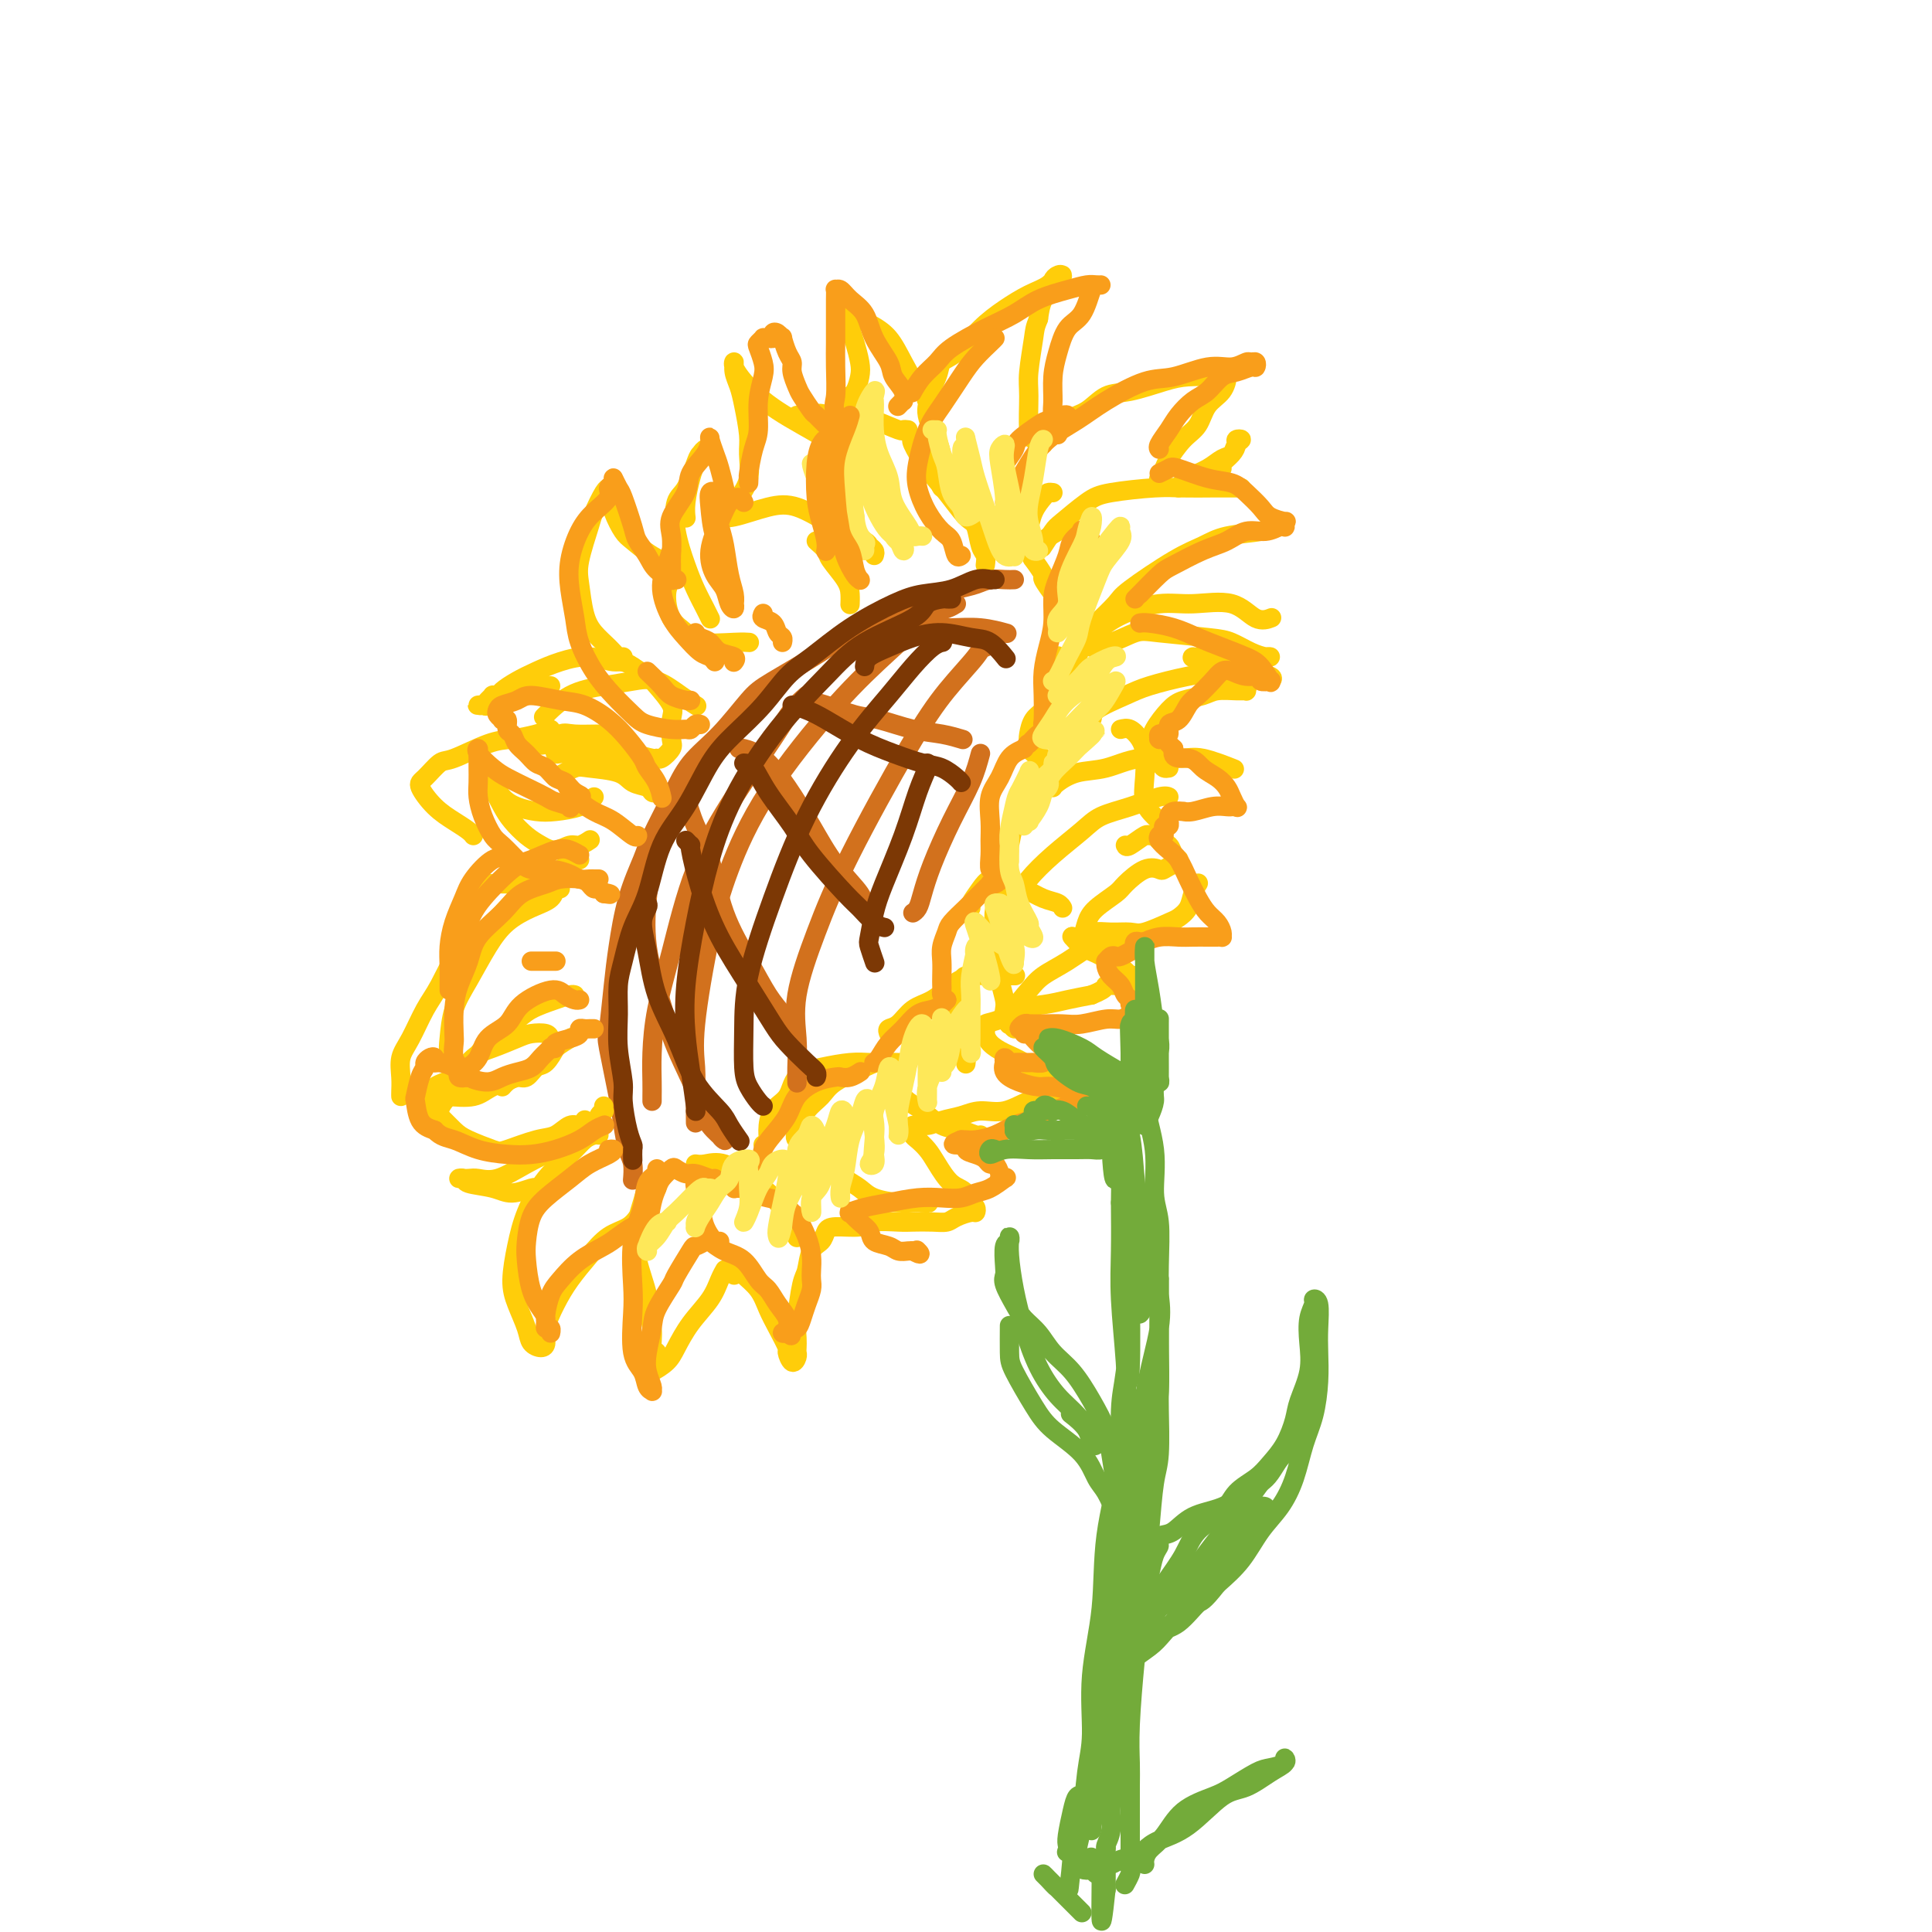 <svg viewBox='0 0 400 400' version='1.1' xmlns='http://www.w3.org/2000/svg' xmlns:xlink='http://www.w3.org/1999/xlink'><g fill='none' stroke='rgb(210,113,29)' stroke-width='4' stroke-linecap='round' stroke-linejoin='round'><path d='M210,120c-0.571,0.024 -1.141,0.047 -2,0c-0.859,-0.047 -2.006,-0.165 -3,0c-0.994,0.165 -1.834,0.614 -3,1c-1.166,0.386 -2.657,0.711 -4,1c-1.343,0.289 -2.538,0.542 -4,1c-1.462,0.458 -3.193,1.120 -5,2c-1.807,0.880 -3.692,1.979 -6,3c-2.308,1.021 -5.038,1.966 -7,3c-1.962,1.034 -3.154,2.157 -6,4c-2.846,1.843 -7.345,4.404 -10,6c-2.655,1.596 -3.468,2.226 -5,4c-1.532,1.774 -3.785,4.691 -6,7c-2.215,2.309 -4.393,4.010 -6,6c-1.607,1.990 -2.644,4.271 -4,7c-1.356,2.729 -3.032,5.908 -4,8c-0.968,2.092 -1.229,3.097 -2,5c-0.771,1.903 -2.051,4.705 -3,8c-0.949,3.295 -1.568,7.084 -2,10c-0.432,2.916 -0.677,4.960 -1,8c-0.323,3.040 -0.725,7.076 -1,9c-0.275,1.924 -0.424,1.735 0,4c0.424,2.265 1.420,6.982 2,10c0.580,3.018 0.744,4.336 1,6c0.256,1.664 0.605,3.673 1,5c0.395,1.327 0.837,1.973 1,3c0.163,1.027 0.047,2.436 0,3c-0.047,0.564 -0.023,0.282 0,0'/></g>
<g fill='none' stroke='rgb(255,205,10)' stroke-width='4' stroke-linecap='round' stroke-linejoin='round'><path d='M136,246c-0.331,0.066 -0.663,0.132 -1,0c-0.337,-0.132 -0.681,-0.461 -1,0c-0.319,0.461 -0.614,1.713 -1,3c-0.386,1.287 -0.865,2.608 -1,4c-0.135,1.392 0.073,2.853 0,4c-0.073,1.147 -0.427,1.978 0,4c0.427,2.022 1.635,5.234 2,7c0.365,1.766 -0.111,2.087 0,3c0.111,0.913 0.810,2.417 1,4c0.190,1.583 -0.130,3.246 0,4c0.130,0.754 0.710,0.598 1,1c0.290,0.402 0.289,1.363 0,2c-0.289,0.637 -0.866,0.950 -1,1c-0.134,0.050 0.176,-0.162 0,0c-0.176,0.162 -0.838,0.698 -1,1c-0.162,0.302 0.176,0.371 1,0c0.824,-0.371 2.132,-1.180 3,-2c0.868,-0.820 1.294,-1.649 2,-3c0.706,-1.351 1.692,-3.224 3,-5c1.308,-1.776 2.938,-3.455 4,-5c1.062,-1.545 1.555,-2.954 2,-4c0.445,-1.046 0.841,-1.727 1,-2c0.159,-0.273 0.079,-0.136 0,0'/><path d='M152,261c0.000,-0.506 0.000,-1.012 0,-1c0.000,0.012 0.000,0.542 0,1c0.000,0.458 0.000,0.845 0,1c0.000,0.155 0.000,0.077 0,0'/><path d='M144,241c0.525,0.079 1.049,0.158 2,0c0.951,-0.158 2.328,-0.553 4,0c1.672,0.553 3.639,2.055 5,3c1.361,0.945 2.116,1.332 3,2c0.884,0.668 1.897,1.615 3,3c1.103,1.385 2.296,3.206 3,4c0.704,0.794 0.920,0.560 1,1c0.080,0.440 0.023,1.554 0,2c-0.023,0.446 -0.011,0.223 0,0'/><path d='M158,237c0.431,-0.301 0.862,-0.602 1,-1c0.138,-0.398 -0.016,-0.894 0,-2c0.016,-1.106 0.202,-2.822 1,-4c0.798,-1.178 2.209,-1.818 3,-3c0.791,-1.182 0.962,-2.905 2,-4c1.038,-1.095 2.943,-1.561 5,-2c2.057,-0.439 4.265,-0.850 6,-1c1.735,-0.150 2.997,-0.040 4,0c1.003,0.040 1.747,0.011 3,0c1.253,-0.011 3.016,-0.003 4,0c0.984,0.003 1.190,0.002 1,0c-0.190,-0.002 -0.775,-0.006 -1,0c-0.225,0.006 -0.090,0.021 -1,0c-0.910,-0.021 -2.866,-0.079 -4,0c-1.134,0.079 -1.445,0.293 -3,1c-1.555,0.707 -4.352,1.905 -6,3c-1.648,1.095 -2.147,2.086 -3,3c-0.853,0.914 -2.060,1.751 -3,3c-0.940,1.249 -1.614,2.912 -2,4c-0.386,1.088 -0.484,1.603 0,2c0.484,0.397 1.550,0.676 2,1c0.450,0.324 0.284,0.691 1,1c0.716,0.309 2.314,0.559 3,1c0.686,0.441 0.459,1.075 1,2c0.541,0.925 1.850,2.143 3,3c1.150,0.857 2.143,1.354 3,2c0.857,0.646 1.580,1.441 3,2c1.420,0.559 3.536,0.881 5,1c1.464,0.119 2.275,0.034 3,0c0.725,-0.034 1.362,-0.017 2,0'/><path d='M191,249c1.778,0.156 1.222,0.044 1,0c-0.222,-0.044 -0.111,-0.022 0,0'/><path d='M185,225c0.262,0.234 0.524,0.468 1,1c0.476,0.532 1.168,1.362 2,2c0.832,0.638 1.806,1.085 3,2c1.194,0.915 2.607,2.298 4,3c1.393,0.702 2.765,0.724 4,1c1.235,0.276 2.332,0.805 3,1c0.668,0.195 0.905,0.056 1,0c0.095,-0.056 0.047,-0.028 0,0'/><path d='M184,214c-0.161,-0.390 -0.322,-0.779 0,-1c0.322,-0.221 1.128,-0.273 2,-1c0.872,-0.727 1.811,-2.128 3,-3c1.189,-0.872 2.628,-1.214 4,-2c1.372,-0.786 2.677,-2.014 4,-3c1.323,-0.986 2.663,-1.728 4,-2c1.337,-0.272 2.670,-0.073 4,0c1.330,0.073 2.655,0.020 3,0c0.345,-0.020 -0.291,-0.005 0,0c0.291,0.005 1.510,0.002 2,0c0.490,-0.002 0.250,-0.002 0,0c-0.250,0.002 -0.511,0.005 -1,0c-0.489,-0.005 -1.207,-0.019 -2,0c-0.793,0.019 -1.663,0.071 -3,0c-1.337,-0.071 -3.143,-0.264 -4,0c-0.857,0.264 -0.766,0.985 -1,2c-0.234,1.015 -0.795,2.324 -1,3c-0.205,0.676 -0.055,0.721 0,1c0.055,0.279 0.016,0.794 0,1c-0.016,0.206 -0.008,0.103 0,0'/><path d='M199,215c-0.113,-0.136 -0.226,-0.271 0,0c0.226,0.271 0.793,0.949 1,2c0.207,1.051 0.056,2.475 0,3c-0.056,0.525 -0.016,0.150 0,0c0.016,-0.150 0.008,-0.075 0,0'/><path d='M201,188c-0.188,-0.135 -0.376,-0.271 0,-1c0.376,-0.729 1.316,-2.052 2,-3c0.684,-0.948 1.111,-1.522 2,-2c0.889,-0.478 2.239,-0.859 3,-1c0.761,-0.141 0.932,-0.040 1,0c0.068,0.040 0.034,0.020 0,0'/><path d='M207,188c0.416,-0.602 0.831,-1.203 1,-2c0.169,-0.797 0.090,-1.788 0,-3c-0.090,-1.212 -0.193,-2.644 0,-4c0.193,-1.356 0.681,-2.637 1,-4c0.319,-1.363 0.470,-2.807 1,-4c0.530,-1.193 1.438,-2.133 2,-3c0.562,-0.867 0.776,-1.661 1,-2c0.224,-0.339 0.456,-0.223 1,-1c0.544,-0.777 1.401,-2.447 2,-3c0.599,-0.553 0.942,0.011 1,0c0.058,-0.011 -0.169,-0.598 0,-1c0.169,-0.402 0.732,-0.617 1,-1c0.268,-0.383 0.240,-0.932 0,-1c-0.240,-0.068 -0.692,0.345 -1,0c-0.308,-0.345 -0.473,-1.447 -1,-2c-0.527,-0.553 -1.417,-0.557 -2,-1c-0.583,-0.443 -0.861,-1.327 -1,-2c-0.139,-0.673 -0.139,-1.136 0,-2c0.139,-0.864 0.419,-2.129 1,-3c0.581,-0.871 1.465,-1.347 2,-2c0.535,-0.653 0.721,-1.485 1,-2c0.279,-0.515 0.650,-0.715 1,-1c0.350,-0.285 0.680,-0.654 1,-1c0.320,-0.346 0.632,-0.669 1,-1c0.368,-0.331 0.792,-0.671 1,-1c0.208,-0.329 0.199,-0.649 0,-1c-0.199,-0.351 -0.590,-0.733 -1,-1c-0.410,-0.267 -0.841,-0.418 -1,-1c-0.159,-0.582 -0.045,-1.595 0,-2c0.045,-0.405 0.023,-0.203 0,0'/><path d='M218,123c0.242,0.333 0.484,0.666 0,0c-0.484,-0.666 -1.694,-2.332 -2,-3c-0.306,-0.668 0.291,-0.338 0,-1c-0.291,-0.662 -1.472,-2.314 -2,-3c-0.528,-0.686 -0.404,-0.405 0,-1c0.404,-0.595 1.088,-2.067 2,-3c0.912,-0.933 2.053,-1.328 3,-2c0.947,-0.672 1.699,-1.621 2,-2c0.301,-0.379 0.150,-0.190 0,0'/><path d='M204,117c0.092,-0.733 0.185,-1.465 0,-2c-0.185,-0.535 -0.646,-0.872 -1,-2c-0.354,-1.128 -0.600,-3.048 -1,-4c-0.400,-0.952 -0.955,-0.934 -2,-2c-1.045,-1.066 -2.581,-3.214 -4,-5c-1.419,-1.786 -2.721,-3.211 -4,-5c-1.279,-1.789 -2.537,-3.943 -3,-5c-0.463,-1.057 -0.132,-1.016 0,-1c0.132,0.016 0.066,0.008 0,0'/><path d='M192,78c-0.091,0.447 -0.182,0.893 0,3c0.182,2.107 0.636,5.874 1,8c0.364,2.126 0.638,2.609 1,4c0.362,1.391 0.811,3.689 1,5c0.189,1.311 0.118,1.636 0,2c-0.118,0.364 -0.283,0.767 0,1c0.283,0.233 1.015,0.296 1,0c-0.015,-0.296 -0.778,-0.950 -1,-2c-0.222,-1.050 0.098,-2.494 0,-4c-0.098,-1.506 -0.614,-3.073 -1,-4c-0.386,-0.927 -0.641,-1.216 -1,-2c-0.359,-0.784 -0.821,-2.065 -1,-3c-0.179,-0.935 -0.074,-1.525 0,-2c0.074,-0.475 0.118,-0.834 0,-1c-0.118,-0.166 -0.399,-0.137 0,-1c0.399,-0.863 1.477,-2.618 2,-4c0.523,-1.382 0.491,-2.390 1,-3c0.509,-0.610 1.557,-0.820 3,-2c1.443,-1.180 3.279,-3.329 5,-5c1.721,-1.671 3.327,-2.864 5,-4c1.673,-1.136 3.412,-2.214 5,-3c1.588,-0.786 3.024,-1.279 4,-2c0.976,-0.721 1.493,-1.670 2,-2c0.507,-0.330 1.005,-0.042 1,0c-0.005,0.042 -0.512,-0.163 -1,0c-0.488,0.163 -0.955,0.693 -1,1c-0.045,0.307 0.334,0.390 0,1c-0.334,0.610 -1.381,1.746 -2,3c-0.619,1.254 -0.809,2.627 -1,4'/><path d='M215,66c-0.784,1.926 -0.743,2.242 -1,4c-0.257,1.758 -0.812,4.958 -1,7c-0.188,2.042 -0.008,2.925 0,5c0.008,2.075 -0.155,5.340 0,7c0.155,1.660 0.629,1.713 1,2c0.371,0.287 0.638,0.808 1,1c0.362,0.192 0.818,0.055 1,0c0.182,-0.055 0.091,-0.027 0,0'/><path d='M216,91c-0.161,0.032 -0.323,0.065 0,0c0.323,-0.065 1.129,-0.226 2,-1c0.871,-0.774 1.807,-2.161 3,-3c1.193,-0.839 2.642,-1.128 4,-2c1.358,-0.872 2.626,-2.325 4,-3c1.374,-0.675 2.854,-0.573 5,-1c2.146,-0.427 4.957,-1.385 7,-2c2.043,-0.615 3.317,-0.888 5,-1c1.683,-0.112 3.776,-0.065 5,0c1.224,0.065 1.580,0.146 2,0c0.420,-0.146 0.903,-0.518 1,0c0.097,0.518 -0.191,1.928 -1,3c-0.809,1.072 -2.139,1.806 -3,3c-0.861,1.194 -1.254,2.849 -2,4c-0.746,1.151 -1.846,1.797 -3,3c-1.154,1.203 -2.361,2.962 -3,4c-0.639,1.038 -0.711,1.357 -1,2c-0.289,0.643 -0.797,1.612 -1,2c-0.203,0.388 -0.102,0.194 0,0'/><path d='M244,101c0.469,-0.675 0.937,-1.350 2,-2c1.063,-0.650 2.720,-1.274 4,-2c1.280,-0.726 2.181,-1.554 3,-2c0.819,-0.446 1.554,-0.510 2,-1c0.446,-0.490 0.601,-1.408 1,-2c0.399,-0.592 1.042,-0.860 1,-1c-0.042,-0.140 -0.768,-0.153 -1,0c-0.232,0.153 0.029,0.472 0,1c-0.029,0.528 -0.348,1.265 -1,2c-0.652,0.735 -1.637,1.467 -2,2c-0.363,0.533 -0.104,0.867 0,1c0.104,0.133 0.052,0.067 0,0'/><path d='M225,131c0.421,-0.440 0.843,-0.880 2,-2c1.157,-1.120 3.051,-2.920 4,-4c0.949,-1.080 0.954,-1.441 3,-3c2.046,-1.559 6.131,-4.316 9,-6c2.869,-1.684 4.520,-2.293 6,-3c1.480,-0.707 2.789,-1.510 5,-2c2.211,-0.490 5.325,-0.667 7,-1c1.675,-0.333 1.913,-0.820 2,-1c0.087,-0.180 0.025,-0.051 0,0c-0.025,0.051 -0.012,0.026 0,0'/><path d='M257,101c-0.543,0.002 -1.086,0.003 -2,0c-0.914,-0.003 -2.199,-0.011 -4,0c-1.801,0.011 -4.118,0.041 -6,0c-1.882,-0.041 -3.329,-0.154 -6,0c-2.671,0.154 -6.565,0.574 -9,1c-2.435,0.426 -3.409,0.857 -5,2c-1.591,1.143 -3.798,2.997 -5,4c-1.202,1.003 -1.401,1.155 -2,2c-0.599,0.845 -1.600,2.384 -2,3c-0.400,0.616 -0.200,0.308 0,0'/><path d='M218,102c-0.362,-0.050 -0.724,-0.101 -1,0c-0.276,0.101 -0.466,0.353 -1,1c-0.534,0.647 -1.411,1.689 -2,3c-0.589,1.311 -0.889,2.891 -1,4c-0.111,1.109 -0.032,1.745 0,2c0.032,0.255 0.016,0.127 0,0'/><path d='M223,138c-0.020,-0.184 -0.041,-0.369 0,-1c0.041,-0.631 0.142,-1.709 1,-3c0.858,-1.291 2.473,-2.794 4,-4c1.527,-1.206 2.968,-2.116 5,-3c2.032,-0.884 4.657,-1.743 7,-2c2.343,-0.257 4.404,0.089 7,0c2.596,-0.089 5.727,-0.611 8,0c2.273,0.611 3.689,2.357 5,3c1.311,0.643 2.517,0.184 3,0c0.483,-0.184 0.241,-0.092 0,0'/><path d='M226,134c0.213,-0.481 0.427,-0.963 1,-1c0.573,-0.037 1.507,0.370 3,0c1.493,-0.370 3.547,-1.518 5,-2c1.453,-0.482 2.305,-0.297 5,0c2.695,0.297 7.234,0.707 10,1c2.766,0.293 3.760,0.471 5,1c1.240,0.529 2.724,1.409 4,2c1.276,0.591 2.342,0.892 3,1c0.658,0.108 0.908,0.024 1,0c0.092,-0.024 0.028,0.011 0,0c-0.028,-0.011 -0.018,-0.070 -1,0c-0.982,0.070 -2.957,0.267 -4,0c-1.043,-0.267 -1.156,-0.999 -3,-1c-1.844,-0.001 -5.420,0.731 -7,1c-1.580,0.269 -1.166,0.077 -1,0c0.166,-0.077 0.083,-0.038 0,0'/><path d='M225,149c-0.660,0.496 -1.321,0.993 -1,1c0.321,0.007 1.623,-0.474 2,-1c0.377,-0.526 -0.171,-1.097 1,-2c1.171,-0.903 4.061,-2.138 6,-3c1.939,-0.862 2.927,-1.353 5,-2c2.073,-0.647 5.231,-1.452 8,-2c2.769,-0.548 5.148,-0.840 7,-1c1.852,-0.160 3.177,-0.187 5,0c1.823,0.187 4.145,0.589 5,1c0.855,0.411 0.244,0.832 0,1c-0.244,0.168 -0.122,0.084 0,0'/><path d='M218,163c-0.030,0.056 -0.059,0.112 0,0c0.059,-0.112 0.207,-0.394 1,-1c0.793,-0.606 2.232,-1.538 4,-2c1.768,-0.462 3.866,-0.456 6,-1c2.134,-0.544 4.305,-1.638 7,-2c2.695,-0.362 5.913,0.008 8,0c2.087,-0.008 3.044,-0.394 5,0c1.956,0.394 4.911,1.568 6,2c1.089,0.432 0.311,0.124 0,0c-0.311,-0.124 -0.156,-0.062 0,0'/><path d='M210,186c0.022,-0.014 0.044,-0.029 0,0c-0.044,0.029 -0.153,0.100 0,0c0.153,-0.100 0.570,-0.373 1,-1c0.430,-0.627 0.875,-1.610 2,-3c1.125,-1.390 2.931,-3.189 5,-5c2.069,-1.811 4.400,-3.634 6,-5c1.600,-1.366 2.467,-2.275 4,-3c1.533,-0.725 3.730,-1.267 6,-2c2.270,-0.733 4.611,-1.659 6,-2c1.389,-0.341 1.825,-0.097 2,0c0.175,0.097 0.087,0.049 0,0'/><path d='M232,151c0.648,-0.167 1.296,-0.334 2,0c0.704,0.334 1.463,1.168 2,2c0.537,0.832 0.851,1.663 1,3c0.149,1.337 0.131,3.182 0,5c-0.131,1.818 -0.375,3.611 0,5c0.375,1.389 1.370,2.374 2,3c0.630,0.626 0.894,0.893 1,1c0.106,0.107 0.053,0.053 0,0'/><path d='M208,183c0.228,-0.475 0.456,-0.949 0,0c-0.456,0.949 -1.597,3.322 -2,5c-0.403,1.678 -0.069,2.662 0,4c0.069,1.338 -0.126,3.030 0,5c0.126,1.970 0.573,4.216 1,6c0.427,1.784 0.833,3.105 1,4c0.167,0.895 0.096,1.364 0,2c-0.096,0.636 -0.218,1.441 0,2c0.218,0.559 0.777,0.874 1,1c0.223,0.126 0.112,0.063 0,0'/><path d='M210,212c0.110,0.553 0.221,1.106 0,1c-0.221,-0.106 -0.773,-0.871 -1,-1c-0.227,-0.129 -0.127,0.378 0,0c0.127,-0.378 0.282,-1.640 1,-3c0.718,-1.360 2.001,-2.818 3,-4c0.999,-1.182 1.715,-2.090 3,-3c1.285,-0.910 3.140,-1.824 5,-3c1.860,-1.176 3.725,-2.614 5,-3c1.275,-0.386 1.959,0.281 3,0c1.041,-0.281 2.440,-1.509 3,-2c0.560,-0.491 0.280,-0.246 0,0'/><path d='M208,183c0.182,-0.059 0.364,-0.117 1,0c0.636,0.117 1.726,0.410 3,1c1.274,0.590 2.733,1.478 4,2c1.267,0.522 2.341,0.679 3,1c0.659,0.321 0.903,0.806 1,1c0.097,0.194 0.049,0.097 0,0'/><path d='M188,89c-0.434,-0.053 -0.868,-0.106 -1,0c-0.132,0.106 0.037,0.372 -1,0c-1.037,-0.372 -3.281,-1.381 -5,-2c-1.719,-0.619 -2.914,-0.846 -4,-1c-1.086,-0.154 -2.061,-0.234 -4,0c-1.939,0.234 -4.840,0.781 -6,1c-1.160,0.219 -0.580,0.109 0,0'/><path d='M165,86c1.028,0.113 2.056,0.225 3,0c0.944,-0.225 1.804,-0.788 3,0c1.196,0.788 2.727,2.926 4,4c1.273,1.074 2.289,1.083 3,2c0.711,0.917 1.119,2.743 2,4c0.881,1.257 2.236,1.945 3,3c0.764,1.055 0.936,2.476 1,3c0.064,0.524 0.018,0.150 0,0c-0.018,-0.150 -0.009,-0.075 0,0'/><path d='M181,115c0.110,-0.326 0.219,-0.652 0,-1c-0.219,-0.348 -0.767,-0.717 -1,-1c-0.233,-0.283 -0.152,-0.481 -1,-1c-0.848,-0.519 -2.625,-1.361 -4,-2c-1.375,-0.639 -2.348,-1.075 -4,-2c-1.652,-0.925 -3.984,-2.339 -6,-3c-2.016,-0.661 -3.716,-0.569 -6,0c-2.284,0.569 -5.153,1.615 -7,2c-1.847,0.385 -2.670,0.110 -3,0c-0.330,-0.110 -0.165,-0.055 0,0'/><path d='M142,107c0.024,0.208 0.048,0.416 0,0c-0.048,-0.416 -0.167,-1.455 0,-3c0.167,-1.545 0.620,-3.595 1,-5c0.380,-1.405 0.687,-2.163 1,-3c0.313,-0.837 0.632,-1.752 1,-2c0.368,-0.248 0.787,0.171 1,0c0.213,-0.171 0.222,-0.932 0,-1c-0.222,-0.068 -0.674,0.559 -1,1c-0.326,0.441 -0.526,0.697 -1,2c-0.474,1.303 -1.221,3.653 -2,5c-0.779,1.347 -1.589,1.691 -2,3c-0.411,1.309 -0.422,3.584 0,6c0.422,2.416 1.276,4.973 2,7c0.724,2.027 1.318,3.523 2,5c0.682,1.477 1.453,2.936 2,4c0.547,1.064 0.871,1.733 1,2c0.129,0.267 0.065,0.134 0,0'/><path d='M139,120c-0.456,0.776 -0.911,1.553 -1,3c-0.089,1.447 0.190,3.565 1,5c0.810,1.435 2.151,2.188 3,3c0.849,0.812 1.207,1.681 3,2c1.793,0.319 5.021,0.086 7,0c1.979,-0.086 2.708,-0.025 3,0c0.292,0.025 0.146,0.012 0,0'/><path d='M169,112c0.815,0.720 1.630,1.440 2,2c0.370,0.560 0.295,0.959 1,2c0.705,1.041 2.189,2.722 3,4c0.811,1.278 0.949,2.152 1,3c0.051,0.848 0.015,1.671 0,2c-0.015,0.329 -0.007,0.165 0,0'/><path d='M144,146c0.219,0.137 0.438,0.274 0,0c-0.438,-0.274 -1.532,-0.960 -3,-2c-1.468,-1.040 -3.308,-2.436 -5,-3c-1.692,-0.564 -3.235,-0.298 -5,0c-1.765,0.298 -3.751,0.626 -6,1c-2.249,0.374 -4.759,0.793 -7,2c-2.241,1.207 -4.212,3.202 -5,4c-0.788,0.798 -0.394,0.399 0,0'/><path d='M111,154c0.559,0.227 1.118,0.454 2,0c0.882,-0.454 2.086,-1.589 3,-2c0.914,-0.411 1.538,-0.099 3,0c1.462,0.099 3.763,-0.015 5,0c1.237,0.015 1.410,0.158 2,1c0.590,0.842 1.597,2.383 2,3c0.403,0.617 0.201,0.308 0,0'/><path d='M123,165c-0.796,0.737 -1.592,1.475 -3,2c-1.408,0.525 -3.427,0.839 -5,1c-1.573,0.161 -2.698,0.170 -4,0c-1.302,-0.170 -2.779,-0.519 -4,-1c-1.221,-0.481 -2.184,-1.094 -3,-2c-0.816,-0.906 -1.484,-2.105 -2,-3c-0.516,-0.895 -0.878,-1.485 -1,-2c-0.122,-0.515 -0.003,-0.956 0,-1c0.003,-0.044 -0.109,0.309 0,1c0.109,0.691 0.441,1.718 1,3c0.559,1.282 1.346,2.818 2,4c0.654,1.182 1.176,2.012 2,3c0.824,0.988 1.949,2.136 3,3c1.051,0.864 2.026,1.443 3,2c0.974,0.557 1.946,1.091 3,1c1.054,-0.091 2.190,-0.808 3,-1c0.810,-0.192 1.295,0.141 2,0c0.705,-0.141 1.630,-0.754 2,-1c0.370,-0.246 0.185,-0.123 0,0'/><path d='M120,178c-1.344,0.505 -2.689,1.011 -4,2c-1.311,0.989 -2.589,2.463 -4,3c-1.411,0.537 -2.956,0.137 -4,0c-1.044,-0.137 -1.586,-0.012 -3,0c-1.414,0.012 -3.699,-0.090 -5,0c-1.301,0.090 -1.620,0.370 -2,1c-0.380,0.630 -0.823,1.608 -1,2c-0.177,0.392 -0.089,0.196 0,0'/><path d='M107,186c0.076,-0.080 0.152,-0.160 0,0c-0.152,0.160 -0.533,0.559 -1,1c-0.467,0.441 -1.020,0.923 -2,2c-0.980,1.077 -2.387,2.749 -4,4c-1.613,1.251 -3.431,2.080 -5,4c-1.569,1.920 -2.890,4.929 -4,7c-1.110,2.071 -2.010,3.202 -3,5c-0.990,1.798 -2.069,4.261 -3,6c-0.931,1.739 -1.714,2.753 -2,4c-0.286,1.247 -0.077,2.726 0,4c0.077,1.274 0.021,2.343 0,3c-0.021,0.657 -0.006,0.902 0,1c0.006,0.098 0.003,0.049 0,0'/><path d='M86,228c-0.048,-0.083 -0.095,-0.165 0,0c0.095,0.165 0.334,0.578 1,0c0.666,-0.578 1.761,-2.147 3,-3c1.239,-0.853 2.624,-0.988 4,-2c1.376,-1.012 2.743,-2.899 4,-4c1.257,-1.101 2.402,-1.417 4,-2c1.598,-0.583 3.647,-1.435 5,-2c1.353,-0.565 2.010,-0.844 3,-1c0.990,-0.156 2.312,-0.189 3,0c0.688,0.189 0.743,0.598 1,1c0.257,0.402 0.718,0.795 1,1c0.282,0.205 0.385,0.222 0,1c-0.385,0.778 -1.258,2.316 -2,3c-0.742,0.684 -1.351,0.513 -2,1c-0.649,0.487 -1.337,1.633 -2,2c-0.663,0.367 -1.301,-0.046 -2,0c-0.699,0.046 -1.457,0.551 -2,1c-0.543,0.449 -0.869,0.843 -1,1c-0.131,0.157 -0.065,0.079 0,0'/><path d='M119,206c-0.213,-0.069 -0.427,-0.138 -1,0c-0.573,0.138 -1.506,0.482 -3,1c-1.494,0.518 -3.549,1.210 -5,2c-1.451,0.790 -2.298,1.680 -4,3c-1.702,1.320 -4.260,3.072 -6,5c-1.740,1.928 -2.662,4.032 -4,6c-1.338,1.968 -3.091,3.799 -4,5c-0.909,1.201 -0.974,1.772 -1,2c-0.026,0.228 -0.013,0.114 0,0'/><path d='M116,184c-0.397,-0.183 -0.794,-0.365 -1,0c-0.206,0.365 -0.221,1.279 -1,2c-0.779,0.721 -2.320,1.250 -4,2c-1.680,0.750 -3.497,1.720 -5,3c-1.503,1.280 -2.691,2.871 -4,5c-1.309,2.129 -2.739,4.798 -4,7c-1.261,2.202 -2.352,3.939 -3,6c-0.648,2.061 -0.853,4.447 -1,6c-0.147,1.553 -0.235,2.272 0,3c0.235,0.728 0.794,1.465 1,2c0.206,0.535 0.059,0.867 0,1c-0.059,0.133 -0.029,0.066 0,0'/><path d='M118,215c0.299,-0.179 0.599,-0.357 0,0c-0.599,0.357 -2.096,1.250 -3,2c-0.904,0.750 -1.216,1.357 -2,2c-0.784,0.643 -2.042,1.321 -3,2c-0.958,0.679 -1.618,1.359 -3,2c-1.382,0.641 -3.488,1.244 -5,2c-1.512,0.756 -2.430,1.666 -4,2c-1.570,0.334 -3.794,0.093 -5,0c-1.206,-0.093 -1.396,-0.036 -2,0c-0.604,0.036 -1.621,0.053 -2,0c-0.379,-0.053 -0.120,-0.176 0,0c0.120,0.176 0.102,0.652 0,1c-0.102,0.348 -0.287,0.570 0,1c0.287,0.430 1.046,1.070 2,2c0.954,0.930 2.103,2.151 3,3c0.897,0.849 1.541,1.326 3,2c1.459,0.674 3.731,1.546 5,2c1.269,0.454 1.534,0.491 3,0c1.466,-0.491 4.134,-1.508 6,-2c1.866,-0.492 2.931,-0.458 4,-1c1.069,-0.542 2.142,-1.661 3,-2c0.858,-0.339 1.500,0.101 2,0c0.500,-0.101 0.857,-0.743 1,-1c0.143,-0.257 0.071,-0.128 0,0'/><path d='M125,229c-0.029,0.442 -0.059,0.885 0,1c0.059,0.115 0.205,-0.097 0,0c-0.205,0.097 -0.762,0.504 -1,1c-0.238,0.496 -0.156,1.083 -1,2c-0.844,0.917 -2.614,2.165 -4,3c-1.386,0.835 -2.387,1.257 -4,2c-1.613,0.743 -3.838,1.807 -6,3c-2.162,1.193 -4.260,2.515 -6,3c-1.740,0.485 -3.122,0.133 -4,0c-0.878,-0.133 -1.253,-0.047 -2,0c-0.747,0.047 -1.867,0.056 -2,0c-0.133,-0.056 0.721,-0.176 1,0c0.279,0.176 -0.016,0.650 1,1c1.016,0.350 3.344,0.577 5,1c1.656,0.423 2.640,1.041 4,1c1.360,-0.041 3.097,-0.742 4,-1c0.903,-0.258 0.972,-0.074 1,0c0.028,0.074 0.014,0.037 0,0'/><path d='M124,235c-0.254,-0.051 -0.509,-0.102 -1,0c-0.491,0.102 -1.220,0.355 -2,1c-0.780,0.645 -1.611,1.680 -3,3c-1.389,1.320 -3.337,2.925 -5,5c-1.663,2.075 -3.041,4.621 -4,7c-0.959,2.379 -1.498,4.591 -2,7c-0.502,2.409 -0.965,5.014 -1,7c-0.035,1.986 0.359,3.353 1,5c0.641,1.647 1.529,3.572 2,5c0.471,1.428 0.524,2.357 1,3c0.476,0.643 1.375,0.998 2,1c0.625,0.002 0.974,-0.351 1,-1c0.026,-0.649 -0.272,-1.595 0,-3c0.272,-1.405 1.116,-3.268 2,-5c0.884,-1.732 1.810,-3.333 3,-5c1.190,-1.667 2.645,-3.400 4,-5c1.355,-1.600 2.611,-3.068 4,-4c1.389,-0.932 2.913,-1.328 4,-2c1.087,-0.672 1.739,-1.621 2,-2c0.261,-0.379 0.130,-0.190 0,0'/><path d='M129,136c-0.273,0.157 -0.546,0.314 -1,0c-0.454,-0.314 -1.090,-1.098 -2,-2c-0.910,-0.902 -2.093,-1.923 -3,-3c-0.907,-1.077 -1.537,-2.212 -2,-4c-0.463,-1.788 -0.759,-4.230 -1,-6c-0.241,-1.770 -0.429,-2.867 0,-5c0.429,-2.133 1.473,-5.303 2,-7c0.527,-1.697 0.536,-1.921 1,-3c0.464,-1.079 1.385,-3.011 2,-4c0.615,-0.989 0.926,-1.034 1,-1c0.074,0.034 -0.088,0.148 0,1c0.088,0.852 0.426,2.441 1,4c0.574,1.559 1.383,3.087 2,4c0.617,0.913 1.041,1.212 2,2c0.959,0.788 2.453,2.067 4,3c1.547,0.933 3.147,1.520 4,2c0.853,0.480 0.958,0.851 1,1c0.042,0.149 0.021,0.074 0,0'/><path d='M151,106c0.617,-0.945 1.234,-1.891 2,-3c0.766,-1.109 1.681,-2.383 2,-4c0.319,-1.617 0.043,-3.577 0,-5c-0.043,-1.423 0.146,-2.308 0,-4c-0.146,-1.692 -0.629,-4.189 -1,-6c-0.371,-1.811 -0.630,-2.935 -1,-4c-0.370,-1.065 -0.851,-2.070 -1,-3c-0.149,-0.930 0.034,-1.785 0,-2c-0.034,-0.215 -0.286,0.210 0,1c0.286,0.790 1.109,1.944 2,3c0.891,1.056 1.849,2.013 3,3c1.151,0.987 2.494,2.006 4,3c1.506,0.994 3.174,1.965 5,3c1.826,1.035 3.809,2.133 5,3c1.191,0.867 1.590,1.503 2,2c0.410,0.497 0.831,0.856 1,1c0.169,0.144 0.084,0.072 0,0'/><path d='M176,83c-0.085,-0.383 -0.169,-0.767 0,-1c0.169,-0.233 0.593,-0.316 1,-1c0.407,-0.684 0.799,-1.970 1,-3c0.201,-1.030 0.211,-1.802 0,-3c-0.211,-1.198 -0.644,-2.820 -1,-4c-0.356,-1.180 -0.634,-1.918 -1,-3c-0.366,-1.082 -0.821,-2.507 -1,-3c-0.179,-0.493 -0.081,-0.054 0,0c0.081,0.054 0.145,-0.278 1,0c0.855,0.278 2.502,1.164 4,2c1.498,0.836 2.846,1.622 4,3c1.154,1.378 2.113,3.349 3,5c0.887,1.651 1.700,2.983 2,4c0.300,1.017 0.086,1.719 0,2c-0.086,0.281 -0.043,0.140 0,0'/><path d='M114,151c-0.802,0.316 -1.603,0.632 -3,1c-1.397,0.368 -3.389,0.788 -5,1c-1.611,0.212 -2.840,0.215 -5,1c-2.160,0.785 -5.250,2.352 -7,3c-1.750,0.648 -2.159,0.375 -3,1c-0.841,0.625 -2.114,2.146 -3,3c-0.886,0.854 -1.386,1.042 -1,2c0.386,0.958 1.659,2.688 3,4c1.341,1.312 2.751,2.207 4,3c1.249,0.793 2.336,1.483 3,2c0.664,0.517 0.904,0.862 1,1c0.096,0.138 0.048,0.069 0,0'/><path d='M115,161c1.515,-0.830 3.029,-1.659 4,-2c0.971,-0.341 1.398,-0.193 3,0c1.602,0.193 4.380,0.431 6,1c1.620,0.569 2.082,1.470 3,2c0.918,0.530 2.291,0.690 3,1c0.709,0.310 0.754,0.769 1,1c0.246,0.231 0.694,0.232 1,0c0.306,-0.232 0.471,-0.697 0,-1c-0.471,-0.303 -1.578,-0.444 -2,-1c-0.422,-0.556 -0.157,-1.526 -1,-2c-0.843,-0.474 -2.793,-0.453 -4,-1c-1.207,-0.547 -1.672,-1.662 -3,-2c-1.328,-0.338 -3.519,0.103 -5,0c-1.481,-0.103 -2.252,-0.749 -3,-1c-0.748,-0.251 -1.472,-0.107 -2,0c-0.528,0.107 -0.859,0.175 -1,0c-0.141,-0.175 -0.093,-0.594 0,-1c0.093,-0.406 0.232,-0.798 1,-1c0.768,-0.202 2.167,-0.212 4,0c1.833,0.212 4.101,0.647 6,1c1.899,0.353 3.431,0.624 5,1c1.569,0.376 3.177,0.857 4,1c0.823,0.143 0.861,-0.052 1,0c0.139,0.052 0.380,0.350 1,0c0.620,-0.350 1.620,-1.347 2,-2c0.380,-0.653 0.139,-0.962 0,-2c-0.139,-1.038 -0.175,-2.806 0,-4c0.175,-1.194 0.562,-1.815 0,-3c-0.562,-1.185 -2.075,-2.934 -3,-4c-0.925,-1.066 -1.264,-1.447 -2,-2c-0.736,-0.553 -1.868,-1.276 -3,-2'/><path d='M131,138c-1.920,-1.394 -2.719,-0.879 -4,-1c-1.281,-0.121 -3.044,-0.877 -5,-1c-1.956,-0.123 -4.106,0.387 -6,1c-1.894,0.613 -3.531,1.327 -5,2c-1.469,0.673 -2.771,1.304 -4,2c-1.229,0.696 -2.385,1.457 -3,2c-0.615,0.543 -0.689,0.867 -1,1c-0.311,0.133 -0.857,0.074 -1,0c-0.143,-0.074 0.119,-0.163 0,0c-0.119,0.163 -0.617,0.579 -1,1c-0.383,0.421 -0.650,0.847 -1,1c-0.350,0.153 -0.783,0.034 -1,0c-0.217,-0.034 -0.217,0.016 0,0c0.217,-0.016 0.651,-0.099 1,0c0.349,0.099 0.611,0.380 1,0c0.389,-0.380 0.903,-1.422 2,-2c1.097,-0.578 2.777,-0.691 4,-1c1.223,-0.309 1.987,-0.815 3,-1c1.013,-0.185 2.273,-0.050 3,0c0.727,0.050 0.922,0.014 1,0c0.078,-0.014 0.039,-0.007 0,0'/><path d='M233,175c0.106,0.228 0.212,0.457 1,0c0.788,-0.457 2.256,-1.599 3,-2c0.744,-0.401 0.762,-0.063 1,0c0.238,0.063 0.694,-0.151 1,0c0.306,0.151 0.460,0.666 1,1c0.540,0.334 1.466,0.486 2,1c0.534,0.514 0.677,1.391 1,2c0.323,0.609 0.826,0.951 1,1c0.174,0.049 0.021,-0.197 0,0c-0.021,0.197 0.092,0.835 0,1c-0.092,0.165 -0.389,-0.142 -1,0c-0.611,0.142 -1.537,0.733 -2,1c-0.463,0.267 -0.463,0.210 -1,0c-0.537,-0.210 -1.611,-0.574 -3,0c-1.389,0.574 -3.093,2.084 -4,3c-0.907,0.916 -1.017,1.236 -2,2c-0.983,0.764 -2.838,1.970 -4,3c-1.162,1.030 -1.631,1.884 -2,3c-0.369,1.116 -0.638,2.493 -1,3c-0.362,0.507 -0.818,0.145 -1,0c-0.182,-0.145 -0.091,-0.072 0,0'/><path d='M152,264c0.387,-0.471 0.775,-0.942 1,-1c0.225,-0.058 0.289,0.297 1,1c0.711,0.703 2.071,1.755 3,3c0.929,1.245 1.429,2.682 2,4c0.571,1.318 1.215,2.518 2,4c0.785,1.482 1.713,3.245 2,4c0.287,0.755 -0.067,0.501 0,1c0.067,0.499 0.554,1.750 1,2c0.446,0.250 0.851,-0.502 1,-1c0.149,-0.498 0.043,-0.742 0,-1c-0.043,-0.258 -0.022,-0.528 0,-1c0.022,-0.472 0.046,-1.145 0,-2c-0.046,-0.855 -0.163,-1.891 0,-4c0.163,-2.109 0.607,-5.289 1,-7c0.393,-1.711 0.735,-1.951 1,-3c0.265,-1.049 0.452,-2.907 1,-4c0.548,-1.093 1.456,-1.421 2,-2c0.544,-0.579 0.723,-1.409 1,-2c0.277,-0.591 0.653,-0.943 2,-1c1.347,-0.057 3.666,0.181 5,0c1.334,-0.181 1.684,-0.780 3,-1c1.316,-0.220 3.597,-0.062 5,0c1.403,0.062 1.927,0.027 3,0c1.073,-0.027 2.694,-0.045 4,0c1.306,0.045 2.298,0.152 3,0c0.702,-0.152 1.113,-0.565 2,-1c0.887,-0.435 2.249,-0.893 3,-1c0.751,-0.107 0.892,0.136 1,0c0.108,-0.136 0.183,-0.652 0,-1c-0.183,-0.348 -0.624,-0.528 -1,-1c-0.376,-0.472 -0.688,-1.236 -1,-2'/><path d='M200,247c-0.677,-0.870 -1.870,-1.045 -3,-2c-1.130,-0.955 -2.197,-2.689 -3,-4c-0.803,-1.311 -1.342,-2.198 -2,-3c-0.658,-0.802 -1.435,-1.521 -2,-2c-0.565,-0.479 -0.918,-0.720 -1,-1c-0.082,-0.280 0.105,-0.599 0,-1c-0.105,-0.401 -0.504,-0.882 0,-1c0.504,-0.118 1.911,0.128 3,0c1.089,-0.128 1.860,-0.631 3,-1c1.140,-0.369 2.650,-0.606 4,-1c1.350,-0.394 2.541,-0.946 4,-1c1.459,-0.054 3.188,0.389 5,0c1.812,-0.389 3.707,-1.610 5,-2c1.293,-0.390 1.982,0.050 3,0c1.018,-0.050 2.363,-0.589 3,-1c0.637,-0.411 0.565,-0.694 1,-1c0.435,-0.306 1.376,-0.634 1,-1c-0.376,-0.366 -2.069,-0.769 -3,-1c-0.931,-0.231 -1.101,-0.289 -2,-1c-0.899,-0.711 -2.527,-2.074 -4,-3c-1.473,-0.926 -2.789,-1.414 -4,-2c-1.211,-0.586 -2.315,-1.269 -3,-2c-0.685,-0.731 -0.952,-1.509 -1,-2c-0.048,-0.491 0.121,-0.695 0,-1c-0.121,-0.305 -0.533,-0.712 0,-1c0.533,-0.288 2.010,-0.458 3,-1c0.990,-0.542 1.492,-1.454 3,-2c1.508,-0.546 4.021,-0.724 6,-1c1.979,-0.276 3.422,-0.650 5,-1c1.578,-0.350 3.289,-0.675 5,-1'/><path d='M226,206c3.867,-1.548 2.536,-1.917 3,-2c0.464,-0.083 2.724,0.122 4,0c1.276,-0.122 1.570,-0.571 2,-1c0.430,-0.429 0.997,-0.839 1,-1c0.003,-0.161 -0.559,-0.075 -1,0c-0.441,0.075 -0.761,0.138 -1,0c-0.239,-0.138 -0.398,-0.475 -1,-1c-0.602,-0.525 -1.648,-1.236 -3,-2c-1.352,-0.764 -3.009,-1.582 -4,-2c-0.991,-0.418 -1.315,-0.438 -2,-1c-0.685,-0.562 -1.729,-1.668 -2,-2c-0.271,-0.332 0.232,0.109 1,0c0.768,-0.109 1.803,-0.768 3,-1c1.197,-0.232 2.557,-0.036 4,0c1.443,0.036 2.968,-0.086 4,0c1.032,0.086 1.572,0.382 3,0c1.428,-0.382 3.745,-1.441 5,-2c1.255,-0.559 1.447,-0.620 2,-1c0.553,-0.380 1.468,-1.081 2,-2c0.532,-0.919 0.682,-2.055 1,-3c0.318,-0.945 0.805,-1.699 1,-2c0.195,-0.301 0.097,-0.151 0,0'/><path d='M242,159c-0.369,0.064 -0.739,0.129 -1,0c-0.261,-0.129 -0.415,-0.450 -1,-1c-0.585,-0.550 -1.603,-1.327 -2,-2c-0.397,-0.673 -0.174,-1.241 0,-2c0.174,-0.759 0.299,-1.710 1,-3c0.701,-1.290 1.976,-2.920 3,-4c1.024,-1.080 1.795,-1.610 3,-2c1.205,-0.390 2.844,-0.639 4,-1c1.156,-0.361 1.828,-0.832 3,-1c1.172,-0.168 2.843,-0.033 4,0c1.157,0.033 1.801,-0.036 2,0c0.199,0.036 -0.045,0.179 0,0c0.045,-0.179 0.380,-0.679 0,-1c-0.380,-0.321 -1.475,-0.465 -2,-1c-0.525,-0.535 -0.481,-1.463 -1,-2c-0.519,-0.537 -1.601,-0.683 -2,-1c-0.399,-0.317 -0.114,-0.805 0,-1c0.114,-0.195 0.057,-0.098 0,0'/></g>
<g fill='none' stroke='rgb(249,158,27)' stroke-width='4' stroke-linecap='round' stroke-linejoin='round'><path d='M136,242c0.212,0.308 0.425,0.616 0,1c-0.425,0.384 -1.486,0.843 -2,2c-0.514,1.157 -0.479,3.013 -1,5c-0.521,1.987 -1.597,4.106 -2,7c-0.403,2.894 -0.133,6.561 0,9c0.133,2.439 0.131,3.648 0,6c-0.131,2.352 -0.389,5.846 0,8c0.389,2.154 1.426,2.968 2,4c0.574,1.032 0.686,2.282 1,3c0.314,0.718 0.829,0.903 1,1c0.171,0.097 -0.003,0.105 0,0c0.003,-0.105 0.184,-0.322 0,-1c-0.184,-0.678 -0.732,-1.818 -1,-3c-0.268,-1.182 -0.257,-2.407 0,-4c0.257,-1.593 0.759,-3.555 1,-5c0.241,-1.445 0.220,-2.372 1,-4c0.780,-1.628 2.360,-3.956 3,-5c0.640,-1.044 0.341,-0.803 1,-2c0.659,-1.197 2.276,-3.831 3,-5c0.724,-1.169 0.557,-0.873 1,-1c0.443,-0.127 1.498,-0.675 2,-1c0.502,-0.325 0.452,-0.425 1,0c0.548,0.425 1.693,1.377 3,2c1.307,0.623 2.774,0.919 4,2c1.226,1.081 2.209,2.949 3,4c0.791,1.051 1.389,1.287 2,2c0.611,0.713 1.236,1.902 2,3c0.764,1.098 1.667,2.103 2,3c0.333,0.897 0.095,1.685 0,2c-0.095,0.315 -0.048,0.158 0,0'/><path d='M163,275c1.470,2.393 0.647,1.374 0,1c-0.647,-0.374 -1.116,-0.104 -1,0c0.116,0.104 0.819,0.043 1,0c0.181,-0.043 -0.159,-0.069 0,0c0.159,0.069 0.816,0.234 1,0c0.184,-0.234 -0.105,-0.867 0,-1c0.105,-0.133 0.602,0.235 1,0c0.398,-0.235 0.695,-1.073 1,-2c0.305,-0.927 0.618,-1.941 1,-3c0.382,-1.059 0.832,-2.162 1,-3c0.168,-0.838 0.052,-1.412 0,-2c-0.052,-0.588 -0.041,-1.189 0,-2c0.041,-0.811 0.111,-1.832 0,-3c-0.111,-1.168 -0.402,-2.484 -1,-4c-0.598,-1.516 -1.502,-3.232 -2,-4c-0.498,-0.768 -0.591,-0.588 -1,-1c-0.409,-0.412 -1.135,-1.417 -2,-2c-0.865,-0.583 -1.868,-0.745 -3,-1c-1.132,-0.255 -2.394,-0.603 -3,-1c-0.606,-0.397 -0.558,-0.842 -1,-1c-0.442,-0.158 -1.376,-0.028 -2,0c-0.624,0.028 -0.938,-0.045 -1,0c-0.062,0.045 0.128,0.208 0,0c-0.128,-0.208 -0.573,-0.787 -1,-1c-0.427,-0.213 -0.836,-0.061 -1,0c-0.164,0.061 -0.082,0.030 0,0'/><path d='M150,245c-2.291,-0.863 -2.018,-1.019 -2,-1c0.018,0.019 -0.218,0.214 -1,0c-0.782,-0.214 -2.111,-0.836 -3,-1c-0.889,-0.164 -1.337,0.130 -2,0c-0.663,-0.130 -1.540,-0.683 -2,-1c-0.460,-0.317 -0.504,-0.398 -1,0c-0.496,0.398 -1.443,1.276 -2,2c-0.557,0.724 -0.724,1.294 -1,2c-0.276,0.706 -0.662,1.548 -1,3c-0.338,1.452 -0.627,3.513 -1,5c-0.373,1.487 -0.831,2.400 -1,3c-0.169,0.600 -0.048,0.886 0,1c0.048,0.114 0.024,0.057 0,0'/><path d='M144,244c-0.097,0.489 -0.194,0.979 0,2c0.194,1.021 0.679,2.575 1,4c0.321,1.425 0.478,2.722 1,4c0.522,1.278 1.410,2.536 2,3c0.590,0.464 0.883,0.132 1,0c0.117,-0.132 0.059,-0.066 0,0'/><path d='M126,238c0.438,-0.070 0.876,-0.140 1,0c0.124,0.140 -0.064,0.489 -1,1c-0.936,0.511 -2.618,1.183 -4,2c-1.382,0.817 -2.462,1.780 -4,3c-1.538,1.220 -3.534,2.696 -5,4c-1.466,1.304 -2.400,2.436 -3,4c-0.600,1.564 -0.864,3.559 -1,5c-0.136,1.441 -0.143,2.327 0,4c0.143,1.673 0.434,4.132 1,6c0.566,1.868 1.405,3.147 2,4c0.595,0.853 0.945,1.282 1,2c0.055,0.718 -0.185,1.724 0,2c0.185,0.276 0.796,-0.177 1,0c0.204,0.177 0.001,0.986 0,1c-0.001,0.014 0.198,-0.766 0,-1c-0.198,-0.234 -0.795,0.077 -1,0c-0.205,-0.077 -0.020,-0.541 0,-1c0.020,-0.459 -0.125,-0.914 0,-2c0.125,-1.086 0.522,-2.804 1,-4c0.478,-1.196 1.039,-1.869 2,-3c0.961,-1.131 2.324,-2.720 4,-4c1.676,-1.280 3.664,-2.252 5,-3c1.336,-0.748 2.018,-1.273 3,-2c0.982,-0.727 2.264,-1.657 3,-2c0.736,-0.343 0.924,-0.098 1,0c0.076,0.098 0.038,0.049 0,0'/><path d='M123,213c-0.342,-0.006 -0.685,-0.013 -1,0c-0.315,0.013 -0.604,0.045 -1,0c-0.396,-0.045 -0.900,-0.166 -1,0c-0.100,0.166 0.204,0.619 0,1c-0.204,0.381 -0.914,0.689 -2,1c-1.086,0.311 -2.546,0.625 -3,1c-0.454,0.375 0.097,0.811 0,1c-0.097,0.189 -0.844,0.131 -1,0c-0.156,-0.131 0.278,-0.334 0,0c-0.278,0.334 -1.270,1.204 -2,2c-0.730,0.796 -1.200,1.518 -2,2c-0.800,0.482 -1.932,0.725 -3,1c-1.068,0.275 -2.072,0.581 -3,1c-0.928,0.419 -1.780,0.950 -3,1c-1.220,0.050 -2.810,-0.383 -4,-1c-1.190,-0.617 -1.982,-1.420 -3,-2c-1.018,-0.580 -2.263,-0.937 -3,-1c-0.737,-0.063 -0.967,0.168 -1,0c-0.033,-0.168 0.132,-0.735 0,-1c-0.132,-0.265 -0.561,-0.228 -1,0c-0.439,0.228 -0.889,0.646 -1,1c-0.111,0.354 0.115,0.644 0,1c-0.115,0.356 -0.572,0.778 -1,2c-0.428,1.222 -0.826,3.245 -1,4c-0.174,0.755 -0.124,0.242 0,1c0.124,0.758 0.321,2.788 1,4c0.679,1.212 1.839,1.606 3,2'/><path d='M90,234c1.302,1.430 2.556,1.505 4,2c1.444,0.495 3.079,1.409 5,2c1.921,0.591 4.128,0.860 6,1c1.872,0.140 3.409,0.153 5,0c1.591,-0.153 3.236,-0.472 5,-1c1.764,-0.528 3.648,-1.265 5,-2c1.352,-0.735 2.172,-1.467 3,-2c0.828,-0.533 1.665,-0.867 2,-1c0.335,-0.133 0.167,-0.067 0,0'/><path d='M120,207c-0.243,0.066 -0.486,0.132 -1,0c-0.514,-0.132 -1.300,-0.462 -2,-1c-0.700,-0.538 -1.314,-1.283 -3,-1c-1.686,0.283 -4.445,1.596 -6,3c-1.555,1.404 -1.905,2.901 -3,4c-1.095,1.099 -2.935,1.801 -4,3c-1.065,1.199 -1.355,2.895 -2,4c-0.645,1.105 -1.645,1.618 -2,2c-0.355,0.382 -0.066,0.632 0,1c0.066,0.368 -0.091,0.854 0,1c0.091,0.146 0.431,-0.048 0,0c-0.431,0.048 -1.632,0.339 -2,0c-0.368,-0.339 0.097,-1.307 0,-2c-0.097,-0.693 -0.756,-1.111 -1,-2c-0.244,-0.889 -0.073,-2.249 0,-3c0.073,-0.751 0.047,-0.892 0,-2c-0.047,-1.108 -0.116,-3.184 0,-5c0.116,-1.816 0.416,-3.372 1,-5c0.584,-1.628 1.452,-3.329 2,-5c0.548,-1.671 0.778,-3.313 2,-5c1.222,-1.687 3.437,-3.419 5,-5c1.563,-1.581 2.474,-3.009 4,-4c1.526,-0.991 3.666,-1.544 5,-2c1.334,-0.456 1.863,-0.817 3,-1c1.137,-0.183 2.882,-0.190 4,0c1.118,0.190 1.609,0.577 2,1c0.391,0.423 0.682,0.883 1,1c0.318,0.117 0.662,-0.109 1,0c0.338,0.109 0.669,0.555 1,1'/><path d='M125,185c2.089,0.311 1.311,0.089 1,0c-0.311,-0.089 -0.156,-0.044 0,0'/><path d='M124,182c-0.439,-0.002 -0.879,-0.003 -1,0c-0.121,0.003 0.075,0.011 0,0c-0.075,-0.011 -0.421,-0.040 -1,0c-0.579,0.040 -1.389,0.149 -2,0c-0.611,-0.149 -1.021,-0.558 -2,-1c-0.979,-0.442 -2.527,-0.918 -4,-1c-1.473,-0.082 -2.870,0.229 -4,0c-1.130,-0.229 -1.991,-0.999 -3,-2c-1.009,-1.001 -2.165,-2.235 -3,-3c-0.835,-0.765 -1.348,-1.063 -2,-2c-0.652,-0.937 -1.443,-2.513 -2,-4c-0.557,-1.487 -0.881,-2.886 -1,-4c-0.119,-1.114 -0.032,-1.944 0,-3c0.032,-1.056 0.008,-2.338 0,-3c-0.008,-0.662 -0.002,-0.703 0,-1c0.002,-0.297 -0.002,-0.849 0,-1c0.002,-0.151 0.010,0.099 0,0c-0.010,-0.099 -0.037,-0.546 0,-1c0.037,-0.454 0.137,-0.915 0,-1c-0.137,-0.085 -0.510,0.204 0,1c0.510,0.796 1.903,2.097 3,3c1.097,0.903 1.900,1.408 3,2c1.100,0.592 2.499,1.271 4,2c1.501,0.729 3.103,1.508 4,2c0.897,0.492 1.088,0.696 2,1c0.912,0.304 2.546,0.709 3,1c0.454,0.291 -0.270,0.470 0,0c0.270,-0.470 1.534,-1.588 2,-2c0.466,-0.412 0.133,-0.118 0,0c-0.133,0.118 -0.067,0.059 0,0'/><path d='M120,165c0.952,-0.113 -0.168,-0.397 -1,-1c-0.832,-0.603 -1.378,-1.527 -2,-2c-0.622,-0.473 -1.322,-0.497 -2,-1c-0.678,-0.503 -1.333,-1.487 -2,-2c-0.667,-0.513 -1.346,-0.556 -2,-1c-0.654,-0.444 -1.285,-1.289 -2,-2c-0.715,-0.711 -1.516,-1.287 -2,-2c-0.484,-0.713 -0.650,-1.563 -1,-2c-0.350,-0.437 -0.882,-0.460 -1,-1c-0.118,-0.540 0.178,-1.598 0,-2c-0.178,-0.402 -0.831,-0.149 -1,0c-0.169,0.149 0.146,0.195 0,0c-0.146,-0.195 -0.755,-0.631 -1,-1c-0.245,-0.369 -0.128,-0.670 0,-1c0.128,-0.330 0.266,-0.689 1,-1c0.734,-0.311 2.065,-0.572 3,-1c0.935,-0.428 1.474,-1.021 3,-1c1.526,0.021 4.038,0.657 6,1c1.962,0.343 3.375,0.395 5,1c1.625,0.605 3.461,1.764 5,3c1.539,1.236 2.780,2.549 4,4c1.220,1.451 2.418,3.040 3,4c0.582,0.960 0.548,1.290 1,2c0.452,0.710 1.389,1.798 2,3c0.611,1.202 0.895,2.516 1,3c0.105,0.484 0.030,0.138 0,0c-0.030,-0.138 -0.015,-0.069 0,0'/><path d='M117,162c0.483,0.965 0.967,1.929 2,3c1.033,1.071 2.617,2.248 4,3c1.383,0.752 2.567,1.078 4,2c1.433,0.922 3.117,2.441 4,3c0.883,0.559 0.967,0.160 1,0c0.033,-0.160 0.017,-0.080 0,0'/><path d='M145,150c-0.325,-0.115 -0.650,-0.229 -1,0c-0.350,0.229 -0.725,0.803 -1,1c-0.275,0.197 -0.450,0.017 -1,0c-0.550,-0.017 -1.476,0.129 -3,0c-1.524,-0.129 -3.644,-0.533 -5,-1c-1.356,-0.467 -1.946,-0.997 -3,-2c-1.054,-1.003 -2.573,-2.479 -4,-4c-1.427,-1.521 -2.762,-3.087 -4,-5c-1.238,-1.913 -2.379,-4.174 -3,-6c-0.621,-1.826 -0.722,-3.216 -1,-5c-0.278,-1.784 -0.732,-3.962 -1,-6c-0.268,-2.038 -0.350,-3.936 0,-6c0.350,-2.064 1.131,-4.292 2,-6c0.869,-1.708 1.826,-2.894 3,-4c1.174,-1.106 2.567,-2.132 3,-3c0.433,-0.868 -0.092,-1.579 0,-2c0.092,-0.421 0.802,-0.551 1,-1c0.198,-0.449 -0.117,-1.215 0,-1c0.117,0.215 0.665,1.411 1,2c0.335,0.589 0.458,0.570 1,2c0.542,1.430 1.502,4.310 2,6c0.498,1.690 0.535,2.190 1,3c0.465,0.810 1.358,1.930 2,3c0.642,1.070 1.034,2.091 2,3c0.966,0.909 2.506,1.708 3,2c0.494,0.292 -0.059,0.079 0,0c0.059,-0.079 0.731,-0.022 1,0c0.269,0.022 0.134,0.011 0,0'/><path d='M139,119c-0.002,-0.344 -0.003,-0.688 0,-1c0.003,-0.312 0.012,-0.593 0,-1c-0.012,-0.407 -0.044,-0.940 0,-2c0.044,-1.060 0.166,-2.646 0,-4c-0.166,-1.354 -0.619,-2.475 0,-4c0.619,-1.525 2.309,-3.455 3,-5c0.691,-1.545 0.384,-2.706 1,-4c0.616,-1.294 2.154,-2.721 3,-4c0.846,-1.279 1.001,-2.409 1,-3c-0.001,-0.591 -0.158,-0.644 0,0c0.158,0.644 0.631,1.984 1,3c0.369,1.016 0.635,1.709 1,3c0.365,1.291 0.830,3.181 1,4c0.170,0.819 0.046,0.567 0,1c-0.046,0.433 -0.013,1.552 0,2c0.013,0.448 0.007,0.224 0,0'/><path d='M155,100c0.022,-0.439 0.043,-0.878 0,-1c-0.043,-0.122 -0.152,0.074 0,-1c0.152,-1.074 0.563,-3.417 1,-5c0.437,-1.583 0.898,-2.407 1,-4c0.102,-1.593 -0.156,-3.957 0,-6c0.156,-2.043 0.725,-3.767 1,-5c0.275,-1.233 0.255,-1.977 0,-3c-0.255,-1.023 -0.745,-2.327 -1,-3c-0.255,-0.673 -0.275,-0.715 0,-1c0.275,-0.285 0.843,-0.812 1,-1c0.157,-0.188 -0.099,-0.038 0,0c0.099,0.038 0.552,-0.038 1,0c0.448,0.038 0.890,0.190 1,0c0.110,-0.190 -0.111,-0.721 0,-1c0.111,-0.279 0.556,-0.307 1,0c0.444,0.307 0.889,0.949 1,1c0.111,0.051 -0.111,-0.488 0,0c0.111,0.488 0.553,2.002 1,3c0.447,0.998 0.897,1.479 1,2c0.103,0.521 -0.142,1.080 0,2c0.142,0.920 0.670,2.200 1,3c0.330,0.800 0.460,1.121 1,2c0.540,0.879 1.490,2.316 2,3c0.510,0.684 0.582,0.615 1,1c0.418,0.385 1.184,1.225 2,2c0.816,0.775 1.683,1.486 2,2c0.317,0.514 0.085,0.831 0,1c-0.085,0.169 -0.024,0.191 0,0c0.024,-0.191 0.012,-0.596 0,-1'/><path d='M173,90c2.166,2.352 0.580,-1.767 0,-4c-0.580,-2.233 -0.155,-2.579 0,-4c0.155,-1.421 0.042,-3.917 0,-6c-0.042,-2.083 -0.011,-3.753 0,-5c0.011,-1.247 0.002,-2.071 0,-3c-0.002,-0.929 0.002,-1.963 0,-3c-0.002,-1.037 -0.010,-2.076 0,-3c0.010,-0.924 0.037,-1.732 0,-2c-0.037,-0.268 -0.139,0.006 0,0c0.139,-0.006 0.517,-0.290 1,0c0.483,0.290 1.070,1.155 2,2c0.930,0.845 2.204,1.672 3,3c0.796,1.328 1.113,3.159 2,5c0.887,1.841 2.344,3.694 3,5c0.656,1.306 0.512,2.067 1,3c0.488,0.933 1.609,2.040 2,3c0.391,0.960 0.053,1.773 0,2c-0.053,0.227 0.178,-0.131 0,0c-0.178,0.131 -0.765,0.752 -1,1c-0.235,0.248 -0.117,0.124 0,0'/><path d='M189,81c-0.148,0.266 -0.295,0.531 0,0c0.295,-0.531 1.033,-1.860 2,-3c0.967,-1.140 2.164,-2.091 3,-3c0.836,-0.909 1.311,-1.777 3,-3c1.689,-1.223 4.592,-2.801 7,-4c2.408,-1.199 4.322,-2.020 6,-3c1.678,-0.980 3.120,-2.119 5,-3c1.880,-0.881 4.199,-1.504 6,-2c1.801,-0.496 3.083,-0.866 4,-1c0.917,-0.134 1.470,-0.033 2,0c0.530,0.033 1.036,-0.002 1,0c-0.036,0.002 -0.615,0.040 -1,0c-0.385,-0.040 -0.576,-0.158 -1,1c-0.424,1.158 -1.080,3.591 -2,5c-0.920,1.409 -2.104,1.794 -3,3c-0.896,1.206 -1.504,3.234 -2,5c-0.496,1.766 -0.879,3.272 -1,5c-0.121,1.728 0.020,3.678 0,5c-0.020,1.322 -0.201,2.014 0,3c0.201,0.986 0.785,2.265 1,3c0.215,0.735 0.061,0.924 0,1c-0.061,0.076 -0.031,0.038 0,0'/><path d='M221,86c-0.112,-0.105 -0.224,-0.209 -1,0c-0.776,0.209 -2.216,0.732 -3,1c-0.784,0.268 -0.914,0.280 -2,1c-1.086,0.720 -3.129,2.147 -4,3c-0.871,0.853 -0.569,1.132 -1,2c-0.431,0.868 -1.593,2.324 -2,3c-0.407,0.676 -0.057,0.573 0,1c0.057,0.427 -0.177,1.384 0,2c0.177,0.616 0.765,0.890 1,1c0.235,0.110 0.118,0.055 0,0'/><path d='M206,70c-0.147,0.163 -0.294,0.326 -1,1c-0.706,0.674 -1.972,1.860 -3,3c-1.028,1.140 -1.818,2.236 -3,4c-1.182,1.764 -2.757,4.197 -4,6c-1.243,1.803 -2.156,2.977 -3,5c-0.844,2.023 -1.621,4.897 -2,7c-0.379,2.103 -0.362,3.436 0,5c0.362,1.564 1.067,3.358 2,5c0.933,1.642 2.092,3.133 3,4c0.908,0.867 1.563,1.109 2,2c0.437,0.891 0.656,2.432 1,3c0.344,0.568 0.813,0.162 1,0c0.187,-0.162 0.094,-0.081 0,0'/><path d='M208,104c0.587,-0.827 1.174,-1.655 2,-3c0.826,-1.345 1.889,-3.209 3,-5c1.111,-1.791 2.268,-3.511 4,-5c1.732,-1.489 4.037,-2.746 6,-4c1.963,-1.254 3.582,-2.503 6,-4c2.418,-1.497 5.636,-3.242 8,-4c2.364,-0.758 3.876,-0.528 6,-1c2.124,-0.472 4.860,-1.644 7,-2c2.140,-0.356 3.684,0.105 5,0c1.316,-0.105 2.404,-0.775 3,-1c0.596,-0.225 0.701,-0.004 1,0c0.299,0.004 0.793,-0.208 1,0c0.207,0.208 0.127,0.836 0,1c-0.127,0.164 -0.302,-0.137 -1,0c-0.698,0.137 -1.920,0.711 -3,1c-1.080,0.289 -2.018,0.292 -3,1c-0.982,0.708 -2.008,2.119 -3,3c-0.992,0.881 -1.951,1.231 -3,2c-1.049,0.769 -2.190,1.957 -3,3c-0.810,1.043 -1.289,1.939 -2,3c-0.711,1.061 -1.653,2.286 -2,3c-0.347,0.714 -0.099,0.918 0,1c0.099,0.082 0.050,0.041 0,0'/><path d='M240,98c0.765,-0.367 1.530,-0.734 2,-1c0.470,-0.266 0.644,-0.429 2,0c1.356,0.429 3.895,1.452 6,2c2.105,0.548 3.777,0.620 5,1c1.223,0.380 1.998,1.068 3,2c1.002,0.932 2.230,2.110 3,3c0.770,0.890 1.082,1.493 2,2c0.918,0.507 2.440,0.919 3,1c0.560,0.081 0.156,-0.170 0,0c-0.156,0.170 -0.064,0.762 0,1c0.064,0.238 0.100,0.123 0,0c-0.100,-0.123 -0.338,-0.252 -1,0c-0.662,0.252 -1.749,0.887 -3,1c-1.251,0.113 -2.665,-0.295 -4,0c-1.335,0.295 -2.592,1.295 -4,2c-1.408,0.705 -2.966,1.117 -5,2c-2.034,0.883 -4.545,2.237 -6,3c-1.455,0.763 -1.854,0.937 -3,2c-1.146,1.063 -3.039,3.017 -4,4c-0.961,0.983 -0.989,0.995 -1,1c-0.011,0.005 -0.006,0.002 0,0'/><path d='M236,129c0.400,-0.065 0.799,-0.130 2,0c1.201,0.130 3.203,0.456 5,1c1.797,0.544 3.389,1.306 5,2c1.611,0.694 3.240,1.321 5,2c1.760,0.679 3.651,1.411 5,2c1.349,0.589 2.157,1.034 3,2c0.843,0.966 1.720,2.451 2,3c0.280,0.549 -0.039,0.162 0,0c0.039,-0.162 0.435,-0.099 0,0c-0.435,0.099 -1.702,0.236 -2,0c-0.298,-0.236 0.374,-0.843 0,-1c-0.374,-0.157 -1.795,0.136 -3,0c-1.205,-0.136 -2.196,-0.701 -3,-1c-0.804,-0.299 -1.422,-0.332 -2,0c-0.578,0.332 -1.115,1.029 -2,2c-0.885,0.971 -2.117,2.215 -3,3c-0.883,0.785 -1.418,1.110 -2,2c-0.582,0.890 -1.213,2.344 -2,3c-0.787,0.656 -1.731,0.515 -2,1c-0.269,0.485 0.138,1.598 0,2c-0.138,0.402 -0.821,0.094 -1,0c-0.179,-0.094 0.148,0.028 0,0c-0.148,-0.028 -0.769,-0.204 -1,0c-0.231,0.204 -0.073,0.790 0,1c0.073,0.210 0.061,0.045 0,0c-0.061,-0.045 -0.171,0.029 0,0c0.171,-0.029 0.623,-0.162 1,0c0.377,0.162 0.679,0.618 1,1c0.321,0.382 0.660,0.691 1,1'/><path d='M243,155c-0.699,2.523 1.553,1.830 3,2c1.447,0.170 2.090,1.202 3,2c0.910,0.798 2.087,1.363 3,2c0.913,0.637 1.561,1.348 2,2c0.439,0.652 0.668,1.247 1,2c0.332,0.753 0.767,1.666 1,2c0.233,0.334 0.265,0.088 0,0c-0.265,-0.088 -0.826,-0.020 -1,0c-0.174,0.020 0.040,-0.009 0,0c-0.040,0.009 -0.335,0.055 -1,0c-0.665,-0.055 -1.701,-0.212 -3,0c-1.299,0.212 -2.859,0.791 -4,1c-1.141,0.209 -1.861,0.046 -2,0c-0.139,-0.046 0.302,0.025 0,0c-0.302,-0.025 -1.348,-0.146 -2,0c-0.652,0.146 -0.911,0.560 -1,1c-0.089,0.440 -0.010,0.905 0,1c0.010,0.095 -0.050,-0.181 0,0c0.050,0.181 0.210,0.819 0,1c-0.210,0.181 -0.788,-0.096 -1,0c-0.212,0.096 -0.057,0.564 0,1c0.057,0.436 0.016,0.839 0,1c-0.016,0.161 -0.008,0.081 0,0'/><path d='M240,173c0.048,-0.062 0.096,-0.124 0,0c-0.096,0.124 -0.335,0.434 0,1c0.335,0.566 1.244,1.387 2,2c0.756,0.613 1.358,1.018 2,2c0.642,0.982 1.325,2.543 2,4c0.675,1.457 1.344,2.811 2,4c0.656,1.189 1.301,2.214 2,3c0.699,0.786 1.453,1.335 2,2c0.547,0.665 0.888,1.446 1,2c0.112,0.554 -0.003,0.880 0,1c0.003,0.120 0.126,0.032 0,0c-0.126,-0.032 -0.501,-0.010 -1,0c-0.499,0.010 -1.122,0.006 -2,0c-0.878,-0.006 -2.010,-0.016 -3,0c-0.990,0.016 -1.837,0.057 -3,0c-1.163,-0.057 -2.641,-0.212 -4,0c-1.359,0.212 -2.600,0.793 -3,1c-0.400,0.207 0.040,0.041 0,0c-0.040,-0.041 -0.560,0.041 -1,0c-0.440,-0.041 -0.798,-0.207 -1,0c-0.202,0.207 -0.247,0.786 0,1c0.247,0.214 0.785,0.061 1,0c0.215,-0.061 0.108,-0.031 0,0'/><path d='M234,197c-0.754,0.414 -1.508,0.828 -2,1c-0.492,0.172 -0.721,0.101 -1,0c-0.279,-0.101 -0.609,-0.231 -1,0c-0.391,0.231 -0.844,0.824 -1,1c-0.156,0.176 -0.015,-0.065 0,0c0.015,0.065 -0.097,0.437 0,1c0.097,0.563 0.403,1.317 1,2c0.597,0.683 1.485,1.296 2,2c0.515,0.704 0.658,1.498 1,2c0.342,0.502 0.885,0.713 1,1c0.115,0.287 -0.197,0.650 0,1c0.197,0.350 0.902,0.686 1,1c0.098,0.314 -0.412,0.606 -1,1c-0.588,0.394 -1.253,0.890 -2,1c-0.747,0.110 -1.576,-0.167 -3,0c-1.424,0.167 -3.443,0.777 -5,1c-1.557,0.223 -2.651,0.060 -4,0c-1.349,-0.060 -2.952,-0.017 -4,0c-1.048,0.017 -1.539,0.009 -2,0c-0.461,-0.009 -0.890,-0.017 -1,0c-0.110,0.017 0.099,0.061 0,0c-0.099,-0.061 -0.507,-0.227 -1,0c-0.493,0.227 -1.073,0.847 -1,1c0.073,0.153 0.798,-0.162 1,0c0.202,0.162 -0.118,0.799 0,1c0.118,0.201 0.675,-0.035 1,0c0.325,0.035 0.417,0.339 1,1c0.583,0.661 1.657,1.678 2,2c0.343,0.322 -0.045,-0.051 0,0c0.045,0.051 0.522,0.525 1,1'/><path d='M217,218c0.648,1.094 0.268,0.829 0,1c-0.268,0.171 -0.425,0.779 -1,1c-0.575,0.221 -1.569,0.054 -2,0c-0.431,-0.054 -0.298,0.004 -1,0c-0.702,-0.004 -2.240,-0.069 -3,0c-0.760,0.069 -0.742,0.273 -1,0c-0.258,-0.273 -0.794,-1.023 -1,-1c-0.206,0.023 -0.084,0.819 0,1c0.084,0.181 0.130,-0.254 0,0c-0.130,0.254 -0.437,1.196 0,2c0.437,0.804 1.619,1.469 3,2c1.381,0.531 2.962,0.928 4,1c1.038,0.072 1.535,-0.181 3,0c1.465,0.181 3.900,0.795 5,1c1.100,0.205 0.865,0.002 1,0c0.135,-0.002 0.640,0.198 1,0c0.360,-0.198 0.575,-0.792 1,-1c0.425,-0.208 1.061,-0.028 1,0c-0.061,0.028 -0.818,-0.096 -1,0c-0.182,0.096 0.211,0.411 0,1c-0.211,0.589 -1.028,1.452 -2,2c-0.972,0.548 -2.100,0.780 -3,1c-0.900,0.220 -1.571,0.427 -3,1c-1.429,0.573 -3.615,1.513 -5,2c-1.385,0.487 -1.968,0.523 -3,1c-1.032,0.477 -2.514,1.396 -4,2c-1.486,0.604 -2.977,0.893 -4,1c-1.023,0.107 -1.578,0.030 -2,0c-0.422,-0.030 -0.711,-0.015 -1,0'/><path d='M199,236c-3.616,1.417 -0.157,0.958 1,1c1.157,0.042 0.011,0.584 0,1c-0.011,0.416 1.111,0.707 2,1c0.889,0.293 1.544,0.590 2,1c0.456,0.410 0.714,0.933 1,1c0.286,0.067 0.601,-0.324 1,0c0.399,0.324 0.883,1.361 1,2c0.117,0.639 -0.132,0.878 0,1c0.132,0.122 0.644,0.128 1,0c0.356,-0.128 0.557,-0.388 0,0c-0.557,0.388 -1.872,1.424 -3,2c-1.128,0.576 -2.068,0.693 -3,1c-0.932,0.307 -1.855,0.803 -3,1c-1.145,0.197 -2.511,0.095 -4,0c-1.489,-0.095 -3.103,-0.183 -5,0c-1.897,0.183 -4.079,0.636 -6,1c-1.921,0.364 -3.581,0.640 -5,1c-1.419,0.360 -2.597,0.806 -3,1c-0.403,0.194 -0.030,0.136 0,0c0.030,-0.136 -0.284,-0.349 0,0c0.284,0.349 1.164,1.260 2,2c0.836,0.740 1.628,1.309 2,2c0.372,0.691 0.323,1.506 1,2c0.677,0.494 2.078,0.669 3,1c0.922,0.331 1.364,0.820 2,1c0.636,0.180 1.468,0.051 2,0c0.532,-0.051 0.766,-0.026 1,0'/><path d='M189,259c2.244,1.244 1.356,0.356 1,0c-0.356,-0.356 -0.178,-0.178 0,0'/><path d='M158,241c0.039,-0.262 0.078,-0.524 0,-1c-0.078,-0.476 -0.272,-1.168 0,-2c0.272,-0.832 1.012,-1.806 2,-3c0.988,-1.194 2.225,-2.607 3,-4c0.775,-1.393 1.089,-2.764 2,-4c0.911,-1.236 2.420,-2.335 4,-3c1.580,-0.665 3.233,-0.896 4,-1c0.767,-0.104 0.649,-0.079 1,0c0.351,0.079 1.171,0.214 2,0c0.829,-0.214 1.665,-0.775 2,-1c0.335,-0.225 0.167,-0.112 0,0'/><path d='M181,220c-0.072,0.041 -0.144,0.081 0,0c0.144,-0.081 0.503,-0.284 1,-1c0.497,-0.716 1.131,-1.946 2,-3c0.869,-1.054 1.974,-1.932 3,-3c1.026,-1.068 1.974,-2.325 3,-3c1.026,-0.675 2.131,-0.769 3,-1c0.869,-0.231 1.503,-0.601 2,-1c0.497,-0.399 0.856,-0.828 1,-1c0.144,-0.172 0.072,-0.086 0,0'/><path d='M196,207c-0.423,-0.329 -0.845,-0.657 -1,-1c-0.155,-0.343 -0.042,-0.699 0,-1c0.042,-0.301 0.015,-0.546 0,-1c-0.015,-0.454 -0.017,-1.118 0,-2c0.017,-0.882 0.053,-1.983 0,-3c-0.053,-1.017 -0.194,-1.949 0,-3c0.194,-1.051 0.724,-2.222 1,-3c0.276,-0.778 0.298,-1.165 1,-2c0.702,-0.835 2.083,-2.119 3,-3c0.917,-0.881 1.369,-1.361 2,-2c0.631,-0.639 1.439,-1.438 2,-2c0.561,-0.562 0.873,-0.886 1,-1c0.127,-0.114 0.068,-0.019 0,0c-0.068,0.019 -0.147,-0.038 0,0c0.147,0.038 0.519,0.170 1,0c0.481,-0.170 1.071,-0.643 1,-1c-0.071,-0.357 -0.804,-0.598 -1,-1c-0.196,-0.402 0.144,-0.966 0,-1c-0.144,-0.034 -0.772,0.462 -1,0c-0.228,-0.462 -0.055,-1.883 0,-3c0.055,-1.117 -0.008,-1.931 0,-3c0.008,-1.069 0.088,-2.394 0,-4c-0.088,-1.606 -0.343,-3.492 0,-5c0.343,-1.508 1.285,-2.637 2,-4c0.715,-1.363 1.204,-2.961 2,-4c0.796,-1.039 1.898,-1.520 3,-2'/><path d='M212,155c1.205,-1.652 0.719,-0.782 1,-1c0.281,-0.218 1.330,-1.525 2,-2c0.670,-0.475 0.960,-0.117 1,0c0.040,0.117 -0.171,-0.007 0,0c0.171,0.007 0.726,0.145 1,0c0.274,-0.145 0.269,-0.572 0,-1c-0.269,-0.428 -0.801,-0.858 -1,-1c-0.199,-0.142 -0.063,0.004 0,-1c0.063,-1.004 0.055,-3.157 0,-5c-0.055,-1.843 -0.156,-3.376 0,-5c0.156,-1.624 0.571,-3.337 1,-5c0.429,-1.663 0.873,-3.274 1,-5c0.127,-1.726 -0.063,-3.566 0,-5c0.063,-1.434 0.379,-2.462 1,-4c0.621,-1.538 1.547,-3.584 2,-5c0.453,-1.416 0.433,-2.200 1,-3c0.567,-0.800 1.721,-1.615 2,-2c0.279,-0.385 -0.317,-0.340 0,0c0.317,0.340 1.547,0.976 2,2c0.453,1.024 0.129,2.435 0,3c-0.129,0.565 -0.065,0.282 0,0'/></g>
<g fill='none' stroke='rgb(210,113,29)' stroke-width='4' stroke-linecap='round' stroke-linejoin='round'><path d='M133,183c0.402,0.416 0.804,0.832 1,1c0.196,0.168 0.186,0.089 0,2c-0.186,1.911 -0.547,5.813 0,10c0.547,4.187 2.001,8.661 3,12c0.999,3.339 1.542,5.544 3,9c1.458,3.456 3.830,8.162 5,11c1.170,2.838 1.137,3.807 2,5c0.863,1.193 2.623,2.608 3,3c0.377,0.392 -0.629,-0.241 -1,-1c-0.371,-0.759 -0.106,-1.646 0,-2c0.106,-0.354 0.053,-0.177 0,0'/><path d='M142,164c-0.151,-0.116 -0.302,-0.231 0,1c0.302,1.231 1.056,3.810 2,6c0.944,2.190 2.076,3.993 3,7c0.924,3.007 1.638,7.220 3,11c1.362,3.780 3.370,7.129 5,10c1.630,2.871 2.880,5.264 4,7c1.120,1.736 2.109,2.813 3,4c0.891,1.187 1.683,2.482 2,3c0.317,0.518 0.158,0.259 0,0'/><path d='M153,155c0.089,-0.095 0.178,-0.190 1,0c0.822,0.190 2.379,0.666 4,2c1.621,1.334 3.308,3.525 5,6c1.692,2.475 3.389,5.235 5,8c1.611,2.765 3.136,5.537 5,8c1.864,2.463 4.067,4.619 5,6c0.933,1.381 0.597,1.987 1,3c0.403,1.013 1.544,2.432 2,3c0.456,0.568 0.228,0.284 0,0'/><path d='M167,145c1.117,0.212 2.233,0.424 4,1c1.767,0.576 4.183,1.517 6,2c1.817,0.483 3.034,0.508 5,1c1.966,0.492 4.682,1.452 7,2c2.318,0.548 4.240,0.686 6,1c1.760,0.314 3.360,0.804 4,1c0.640,0.196 0.320,0.098 0,0'/><path d='M176,133c0.914,0.196 1.828,0.391 3,0c1.172,-0.391 2.602,-1.369 5,-2c2.398,-0.631 5.764,-0.915 8,-1c2.236,-0.085 3.342,0.029 5,0c1.658,-0.029 3.870,-0.200 6,0c2.130,0.200 4.180,0.771 5,1c0.820,0.229 0.410,0.114 0,0'/><path d='M198,125c-0.572,0.351 -1.144,0.701 -2,1c-0.856,0.299 -1.996,0.546 -4,2c-2.004,1.454 -4.871,4.114 -8,7c-3.129,2.886 -6.520,5.999 -11,11c-4.480,5.001 -10.048,11.890 -14,18c-3.952,6.110 -6.288,11.441 -8,16c-1.712,4.559 -2.798,8.347 -4,14c-1.202,5.653 -2.518,13.172 -3,18c-0.482,4.828 -0.129,6.964 0,9c0.129,2.036 0.035,3.971 0,6c-0.035,2.029 -0.010,4.151 0,5c0.010,0.849 0.005,0.424 0,0'/><path d='M204,134c0.513,-0.373 1.025,-0.746 1,-1c-0.025,-0.254 -0.588,-0.388 -1,0c-0.412,0.388 -0.671,1.297 -2,3c-1.329,1.703 -3.726,4.199 -6,7c-2.274,2.801 -4.423,5.906 -8,12c-3.577,6.094 -8.580,15.176 -12,22c-3.420,6.824 -5.256,11.391 -7,16c-1.744,4.609 -3.395,9.260 -4,13c-0.605,3.740 -0.162,6.570 0,9c0.162,2.430 0.044,4.462 0,6c-0.044,1.538 -0.012,2.582 0,3c0.012,0.418 0.006,0.209 0,0'/><path d='M203,156c-0.499,1.860 -0.998,3.720 -2,6c-1.002,2.280 -2.507,4.979 -4,8c-1.493,3.021 -2.975,6.365 -4,9c-1.025,2.635 -1.594,4.562 -2,6c-0.406,1.438 -0.648,2.387 -1,3c-0.352,0.613 -0.815,0.889 -1,1c-0.185,0.111 -0.093,0.055 0,0'/><path d='M167,144c-1.002,0.862 -2.004,1.724 -3,3c-0.996,1.276 -1.986,2.967 -4,6c-2.014,3.033 -5.051,7.408 -8,12c-2.949,4.592 -5.809,9.400 -8,15c-2.191,5.600 -3.711,11.990 -5,17c-1.289,5.010 -2.345,8.638 -3,12c-0.655,3.362 -0.907,6.456 -1,9c-0.093,2.544 -0.025,4.538 0,6c0.025,1.462 0.007,2.394 0,3c-0.007,0.606 -0.002,0.888 0,1c0.002,0.112 0.001,0.056 0,0'/></g>
<g fill='none' stroke='rgb(124,56,5)' stroke-width='4' stroke-linecap='round' stroke-linejoin='round'><path d='M206,120c-0.484,-0.015 -0.967,-0.029 -1,0c-0.033,0.029 0.386,0.103 0,0c-0.386,-0.103 -1.577,-0.382 -3,0c-1.423,0.382 -3.079,1.425 -5,2c-1.921,0.575 -4.106,0.683 -6,1c-1.894,0.317 -3.498,0.845 -6,2c-2.502,1.155 -5.901,2.937 -9,5c-3.099,2.063 -5.899,4.406 -8,6c-2.101,1.594 -3.502,2.437 -5,4c-1.498,1.563 -3.094,3.844 -5,6c-1.906,2.156 -4.123,4.186 -6,6c-1.877,1.814 -3.412,3.413 -5,6c-1.588,2.587 -3.227,6.162 -5,9c-1.773,2.838 -3.680,4.939 -5,8c-1.320,3.061 -2.052,7.082 -3,10c-0.948,2.918 -2.111,4.731 -3,7c-0.889,2.269 -1.502,4.992 -2,7c-0.498,2.008 -0.880,3.301 -1,5c-0.120,1.699 0.023,3.806 0,6c-0.023,2.194 -0.213,4.476 0,7c0.213,2.524 0.828,5.291 1,7c0.172,1.709 -0.097,2.360 0,4c0.097,1.640 0.562,4.268 1,6c0.438,1.732 0.849,2.567 1,3c0.151,0.433 0.041,0.463 0,1c-0.041,0.537 -0.012,1.582 0,2c0.012,0.418 0.006,0.209 0,0'/><path d='M134,187c0.134,0.207 0.269,0.414 0,1c-0.269,0.586 -0.941,1.551 -1,3c-0.059,1.449 0.495,3.382 1,6c0.505,2.618 0.960,5.921 2,9c1.040,3.079 2.664,5.932 4,9c1.336,3.068 2.382,6.349 4,9c1.618,2.651 3.806,4.672 5,6c1.194,1.328 1.392,1.964 2,3c0.608,1.036 1.625,2.471 2,3c0.375,0.529 0.107,0.151 0,0c-0.107,-0.151 -0.054,-0.076 0,0'/><path d='M142,174c0.461,0.488 0.923,0.977 1,1c0.077,0.023 -0.229,-0.419 0,1c0.229,1.419 0.994,4.700 2,8c1.006,3.300 2.255,6.621 4,10c1.745,3.379 3.988,6.817 6,10c2.012,3.183 3.793,6.110 5,8c1.207,1.890 1.840,2.741 3,4c1.160,1.259 2.847,2.925 4,4c1.153,1.075 1.772,1.559 2,2c0.228,0.441 0.065,0.840 0,1c-0.065,0.160 -0.033,0.080 0,0'/><path d='M154,158c0.639,0.036 1.277,0.072 2,1c0.723,0.928 1.530,2.747 3,5c1.470,2.253 3.605,4.940 5,7c1.395,2.060 2.052,3.494 4,6c1.948,2.506 5.188,6.083 7,8c1.812,1.917 2.197,2.174 3,3c0.803,0.826 2.024,2.222 3,3c0.976,0.778 1.707,0.936 2,1c0.293,0.064 0.146,0.032 0,0'/><path d='M164,146c0.982,0.297 1.963,0.594 3,1c1.037,0.406 2.129,0.920 4,2c1.871,1.080 4.522,2.727 7,4c2.478,1.273 4.783,2.173 7,3c2.217,0.827 4.345,1.581 6,2c1.655,0.419 2.835,0.504 4,1c1.165,0.496 2.314,1.403 3,2c0.686,0.597 0.910,0.885 1,1c0.090,0.115 0.045,0.058 0,0'/><path d='M179,138c0.084,-0.669 0.168,-1.339 1,-2c0.832,-0.661 2.413,-1.315 4,-2c1.587,-0.685 3.179,-1.402 5,-2c1.821,-0.598 3.872,-1.077 6,-1c2.128,0.077 4.333,0.711 6,1c1.667,0.289 2.795,0.232 4,1c1.205,0.768 2.487,2.362 3,3c0.513,0.638 0.256,0.319 0,0'/><path d='M197,124c-0.394,0.014 -0.789,0.028 -1,0c-0.211,-0.028 -0.239,-0.098 -1,0c-0.761,0.098 -2.254,0.364 -3,1c-0.746,0.636 -0.744,1.641 -3,3c-2.256,1.359 -6.771,3.071 -10,5c-3.229,1.929 -5.172,4.074 -8,7c-2.828,2.926 -6.541,6.631 -10,11c-3.459,4.369 -6.665,9.401 -9,14c-2.335,4.599 -3.800,8.765 -5,13c-1.200,4.235 -2.136,8.540 -3,13c-0.864,4.460 -1.657,9.076 -2,13c-0.343,3.924 -0.236,7.156 0,10c0.236,2.844 0.599,5.298 1,8c0.401,2.702 0.839,5.650 1,7c0.161,1.350 0.046,1.100 0,1c-0.046,-0.100 -0.023,-0.050 0,0'/><path d='M195,133c0.133,-0.026 0.265,-0.051 0,0c-0.265,0.051 -0.929,0.179 -2,1c-1.071,0.821 -2.550,2.336 -4,4c-1.450,1.664 -2.872,3.477 -5,6c-2.128,2.523 -4.962,5.757 -8,10c-3.038,4.243 -6.279,9.496 -9,15c-2.721,5.504 -4.923,11.259 -7,17c-2.077,5.741 -4.028,11.468 -5,16c-0.972,4.532 -0.964,7.869 -1,11c-0.036,3.131 -0.115,6.054 0,8c0.115,1.946 0.422,2.913 1,4c0.578,1.087 1.425,2.293 2,3c0.575,0.707 0.879,0.916 1,1c0.121,0.084 0.061,0.042 0,0'/><path d='M192,158c0.164,0.059 0.328,0.117 0,1c-0.328,0.883 -1.149,2.590 -2,5c-0.851,2.410 -1.732,5.522 -3,9c-1.268,3.478 -2.925,7.321 -4,10c-1.075,2.679 -1.570,4.193 -2,6c-0.430,1.807 -0.796,3.907 -1,5c-0.204,1.093 -0.247,1.179 0,2c0.247,0.821 0.785,2.377 1,3c0.215,0.623 0.108,0.311 0,0'/></g>
<g fill='none' stroke='rgb(115,171,58)' stroke-width='4' stroke-linecap='round' stroke-linejoin='round'><path d='M206,238c-0.364,-0.144 -0.728,-0.287 -1,0c-0.272,0.287 -0.453,1.005 0,1c0.453,-0.005 1.539,-0.734 3,-1c1.461,-0.266 3.298,-0.071 5,0c1.702,0.071 3.269,0.016 5,0c1.731,-0.016 3.624,0.008 5,0c1.376,-0.008 2.234,-0.047 3,0c0.766,0.047 1.440,0.179 2,0c0.560,-0.179 1.006,-0.668 1,-1c-0.006,-0.332 -0.465,-0.506 -1,-1c-0.535,-0.494 -1.148,-1.308 -2,-2c-0.852,-0.692 -1.944,-1.261 -3,-2c-1.056,-0.739 -2.077,-1.649 -3,-2c-0.923,-0.351 -1.749,-0.143 -2,0c-0.251,0.143 0.072,0.220 0,0c-0.072,-0.220 -0.540,-0.738 -1,-1c-0.460,-0.262 -0.912,-0.267 -1,0c-0.088,0.267 0.187,0.807 0,1c-0.187,0.193 -0.837,0.041 -1,0c-0.163,-0.041 0.160,0.031 0,0c-0.160,-0.031 -0.803,-0.166 -1,0c-0.197,0.166 0.052,0.632 0,1c-0.052,0.368 -0.406,0.638 -1,1c-0.594,0.362 -1.427,0.815 -2,1c-0.573,0.185 -0.886,0.101 -1,0c-0.114,-0.101 -0.031,-0.220 0,0c0.031,0.220 0.009,0.777 0,1c-0.009,0.223 -0.004,0.111 0,0'/><path d='M210,234c-0.272,0.772 2.546,0.203 4,0c1.454,-0.203 1.542,-0.040 3,0c1.458,0.040 4.285,-0.043 6,0c1.715,0.043 2.318,0.211 3,0c0.682,-0.211 1.443,-0.800 2,-1c0.557,-0.200 0.909,-0.012 1,0c0.091,0.012 -0.079,-0.151 0,0c0.079,0.151 0.406,0.618 0,0c-0.406,-0.618 -1.545,-2.319 -2,-3c-0.455,-0.681 -0.228,-0.340 0,0'/><path d='M218,218c0.067,-0.436 0.134,-0.872 0,-1c-0.134,-0.128 -0.468,0.054 -1,0c-0.532,-0.054 -1.262,-0.342 -1,0c0.262,0.342 1.516,1.313 2,2c0.484,0.687 0.199,1.088 1,2c0.801,0.912 2.687,2.335 4,3c1.313,0.665 2.051,0.573 3,1c0.949,0.427 2.109,1.372 3,2c0.891,0.628 1.512,0.937 2,1c0.488,0.063 0.841,-0.122 1,0c0.159,0.122 0.124,0.549 0,0c-0.124,-0.549 -0.337,-2.074 -1,-3c-0.663,-0.926 -1.776,-1.253 -3,-2c-1.224,-0.747 -2.560,-1.915 -4,-3c-1.440,-1.085 -2.985,-2.088 -4,-3c-1.015,-0.912 -1.499,-1.732 -2,-2c-0.501,-0.268 -1.021,0.016 -1,0c0.021,-0.016 0.581,-0.332 2,0c1.419,0.332 3.698,1.311 5,2c1.302,0.689 1.627,1.086 3,2c1.373,0.914 3.793,2.345 5,3c1.207,0.655 1.199,0.534 2,1c0.801,0.466 2.411,1.519 3,2c0.589,0.481 0.158,0.390 0,0c-0.158,-0.390 -0.042,-1.079 0,-2c0.042,-0.921 0.011,-2.073 0,-3c-0.011,-0.927 -0.003,-1.630 0,-2c0.003,-0.370 0.001,-0.407 0,-1c-0.001,-0.593 -0.000,-1.741 0,-3c0.000,-1.259 0.000,-2.630 0,-4'/><path d='M237,210c-0.000,-2.784 -0.000,-2.245 0,-3c0.000,-0.755 0.000,-2.803 0,-4c-0.000,-1.197 -0.001,-1.543 0,-2c0.001,-0.457 0.003,-1.025 0,-2c-0.003,-0.975 -0.011,-2.356 0,-3c0.011,-0.644 0.040,-0.549 0,0c-0.040,0.549 -0.151,1.552 0,3c0.151,1.448 0.562,3.341 1,6c0.438,2.659 0.902,6.085 1,8c0.098,1.915 -0.170,2.319 0,4c0.170,1.681 0.778,4.638 1,6c0.222,1.362 0.060,1.130 0,1c-0.060,-0.130 -0.016,-0.158 0,-1c0.016,-0.842 0.004,-2.499 0,-4c-0.004,-1.501 -0.000,-2.846 0,-4c0.000,-1.154 -0.004,-2.117 0,-3c0.004,-0.883 0.016,-1.685 0,-1c-0.016,0.685 -0.059,2.858 0,4c0.059,1.142 0.222,1.252 0,3c-0.222,1.748 -0.829,5.132 -1,7c-0.171,1.868 0.094,2.219 0,3c-0.094,0.781 -0.547,1.994 -1,3c-0.453,1.006 -0.906,1.807 -1,2c-0.094,0.193 0.172,-0.223 0,-1c-0.172,-0.777 -0.782,-1.916 -1,-4c-0.218,-2.084 -0.044,-5.112 0,-7c0.044,-1.888 -0.041,-2.636 0,-4c0.041,-1.364 0.207,-3.345 0,-5c-0.207,-1.655 -0.786,-2.984 -1,-3c-0.214,-0.016 -0.061,1.281 0,3c0.061,1.719 0.031,3.859 0,6'/><path d='M235,218c-0.000,2.721 -0.000,5.025 0,7c0.000,1.975 0.000,3.623 0,5c-0.000,1.377 -0.000,2.485 0,3c0.000,0.515 0.001,0.439 0,0c-0.001,-0.439 -0.003,-1.240 0,-2c0.003,-0.760 0.012,-1.477 0,-3c-0.012,-1.523 -0.045,-3.851 0,-5c0.045,-1.149 0.167,-1.118 0,-1c-0.167,0.118 -0.623,0.321 -1,1c-0.377,0.679 -0.675,1.832 -1,3c-0.325,1.168 -0.675,2.352 -1,3c-0.325,0.648 -0.623,0.761 -1,1c-0.377,0.239 -0.832,0.603 -1,1c-0.168,0.397 -0.048,0.828 0,1c0.048,0.172 0.024,0.086 0,0'/><path d='M225,229c0.438,0.028 0.877,0.057 1,0c0.123,-0.057 -0.069,-0.198 0,0c0.069,0.198 0.401,0.735 1,1c0.599,0.265 1.466,0.258 2,1c0.534,0.742 0.734,2.233 1,3c0.266,0.767 0.597,0.809 1,2c0.403,1.191 0.879,3.531 1,5c0.121,1.469 -0.111,2.069 0,3c0.111,0.931 0.566,2.195 1,4c0.434,1.805 0.845,4.152 1,6c0.155,1.848 0.052,3.197 0,5c-0.052,1.803 -0.052,4.059 0,6c0.052,1.941 0.156,3.568 0,7c-0.156,3.432 -0.571,8.671 -1,12c-0.429,3.329 -0.871,4.748 -1,8c-0.129,3.252 0.057,8.335 0,12c-0.057,3.665 -0.355,5.910 -1,10c-0.645,4.090 -1.637,10.023 -2,14c-0.363,3.977 -0.098,5.997 0,8c0.098,2.003 0.028,3.988 0,5c-0.028,1.012 -0.014,1.052 0,1c0.014,-0.052 0.027,-0.195 0,-2c-0.027,-1.805 -0.095,-5.274 0,-7c0.095,-1.726 0.352,-1.711 1,-5c0.648,-3.289 1.687,-9.881 2,-14c0.313,-4.119 -0.098,-5.763 0,-9c0.098,-3.237 0.706,-8.066 1,-12c0.294,-3.934 0.275,-6.972 0,-11c-0.275,-4.028 -0.805,-9.046 -1,-13c-0.195,-3.954 -0.056,-6.844 0,-10c0.056,-3.156 0.028,-6.578 0,-10'/><path d='M232,249c0.297,-14.966 -0.460,-6.381 -1,-5c-0.540,1.381 -0.863,-4.442 -1,-8c-0.137,-3.558 -0.089,-4.852 0,-6c0.089,-1.148 0.220,-2.149 0,-3c-0.220,-0.851 -0.792,-1.552 -1,-2c-0.208,-0.448 -0.053,-0.642 0,-1c0.053,-0.358 0.003,-0.881 0,-1c-0.003,-0.119 0.040,0.164 0,0c-0.040,-0.164 -0.162,-0.775 0,-1c0.162,-0.225 0.607,-0.065 1,0c0.393,0.065 0.735,0.033 1,1c0.265,0.967 0.453,2.931 1,5c0.547,2.069 1.453,4.242 2,7c0.547,2.758 0.736,6.102 1,9c0.264,2.898 0.604,5.349 1,8c0.396,2.651 0.850,5.501 1,8c0.150,2.499 -0.002,4.648 0,6c0.002,1.352 0.158,1.909 0,3c-0.158,1.091 -0.631,2.716 -1,3c-0.369,0.284 -0.635,-0.773 -1,-2c-0.365,-1.227 -0.830,-2.624 -1,-5c-0.170,-2.376 -0.046,-5.732 0,-8c0.046,-2.268 0.012,-3.448 0,-6c-0.012,-2.552 -0.003,-6.477 0,-9c0.003,-2.523 0.001,-3.645 0,-6c-0.001,-2.355 -0.000,-5.942 0,-8c0.000,-2.058 0.000,-2.588 0,-4c-0.000,-1.412 -0.000,-3.706 0,-6'/><path d='M234,218c-0.291,-9.142 -0.017,-4.997 0,-4c0.017,0.997 -0.222,-1.154 0,-2c0.222,-0.846 0.904,-0.386 1,0c0.096,0.386 -0.396,0.700 0,2c0.396,1.300 1.679,3.586 2,6c0.321,2.414 -0.320,4.956 0,8c0.320,3.044 1.603,6.591 2,10c0.397,3.409 -0.090,6.681 0,9c0.090,2.319 0.757,3.685 1,6c0.243,2.315 0.062,5.580 0,9c-0.062,3.420 -0.005,6.997 0,10c0.005,3.003 -0.041,5.432 0,8c0.041,2.568 0.169,5.274 0,8c-0.169,2.726 -0.635,5.471 -1,8c-0.365,2.529 -0.627,4.841 -1,7c-0.373,2.159 -0.855,4.164 -1,6c-0.145,1.836 0.046,3.504 0,5c-0.046,1.496 -0.331,2.820 -1,5c-0.669,2.180 -1.723,5.215 -2,7c-0.277,1.785 0.224,2.320 0,4c-0.224,1.680 -1.174,4.506 -2,7c-0.826,2.494 -1.528,4.656 -2,7c-0.472,2.344 -0.714,4.870 -1,7c-0.286,2.130 -0.616,3.863 -1,6c-0.384,2.137 -0.821,4.678 -1,7c-0.179,2.322 -0.101,4.425 0,6c0.101,1.575 0.223,2.624 0,4c-0.223,1.376 -0.792,3.080 -1,4c-0.208,0.920 -0.056,1.055 0,1c0.056,-0.055 0.016,-0.302 0,-1c-0.016,-0.698 -0.008,-1.849 0,-3'/><path d='M226,375c-0.047,-1.476 -0.163,-3.667 0,-7c0.163,-3.333 0.607,-7.809 1,-12c0.393,-4.191 0.735,-8.098 1,-13c0.265,-4.902 0.453,-10.798 1,-15c0.547,-4.202 1.453,-6.708 2,-11c0.547,-4.292 0.735,-10.368 1,-16c0.265,-5.632 0.607,-10.819 1,-13c0.393,-2.181 0.837,-1.357 1,-5c0.163,-3.643 0.044,-11.754 0,-16c-0.044,-4.246 -0.012,-4.628 0,-6c0.012,-1.372 0.003,-3.735 0,-6c-0.003,-2.265 -0.001,-4.433 0,-6c0.001,-1.567 -0.000,-2.534 0,-3c0.000,-0.466 0.001,-0.430 0,-1c-0.001,-0.570 -0.004,-1.745 0,-1c0.004,0.745 0.014,3.409 0,5c-0.014,1.591 -0.053,2.109 0,5c0.053,2.891 0.198,8.153 0,14c-0.198,5.847 -0.740,12.277 -1,18c-0.260,5.723 -0.237,10.739 -1,16c-0.763,5.261 -2.313,10.768 -3,16c-0.687,5.232 -0.513,10.190 -1,15c-0.487,4.810 -1.636,9.472 -2,14c-0.364,4.528 0.056,8.923 0,12c-0.056,3.077 -0.589,4.838 -1,8c-0.411,3.162 -0.698,7.726 -1,10c-0.302,2.274 -0.617,2.259 -1,3c-0.383,0.741 -0.834,2.238 -1,3c-0.166,0.762 -0.047,0.789 0,1c0.047,0.211 0.024,0.605 0,1'/><path d='M222,385c-1.487,12.678 -0.203,2.872 0,-1c0.203,-3.872 -0.675,-1.810 -1,-1c-0.325,0.810 -0.099,0.367 0,0c0.099,-0.367 0.069,-0.660 0,-1c-0.069,-0.340 -0.176,-0.727 0,-2c0.176,-1.273 0.637,-3.430 1,-5c0.363,-1.570 0.629,-2.551 1,-3c0.371,-0.449 0.846,-0.366 1,0c0.154,0.366 -0.012,1.015 0,2c0.012,0.985 0.201,2.306 0,4c-0.201,1.694 -0.794,3.761 -1,5c-0.206,1.239 -0.025,1.648 0,2c0.025,0.352 -0.107,0.645 0,1c0.107,0.355 0.452,0.771 1,1c0.548,0.229 1.298,0.272 2,0c0.702,-0.272 1.355,-0.857 2,-1c0.645,-0.143 1.283,0.158 2,0c0.717,-0.158 1.513,-0.773 2,-1c0.487,-0.227 0.666,-0.065 1,0c0.334,0.065 0.821,0.034 1,0c0.179,-0.034 0.048,-0.070 0,0c-0.048,0.070 -0.013,0.247 0,-1c0.013,-1.247 0.003,-3.919 0,-5c-0.003,-1.081 0.002,-0.572 0,-2c-0.002,-1.428 -0.012,-4.791 0,-7c0.012,-2.209 0.044,-3.262 0,-5c-0.044,-1.738 -0.166,-4.160 0,-8c0.166,-3.840 0.619,-9.097 1,-13c0.381,-3.903 0.691,-6.451 1,-9'/><path d='M236,335c0.642,-9.373 0.746,-7.807 1,-9c0.254,-1.193 0.656,-5.147 1,-9c0.344,-3.853 0.628,-7.607 1,-10c0.372,-2.393 0.832,-3.426 1,-6c0.168,-2.574 0.045,-6.688 0,-9c-0.045,-2.312 -0.012,-2.821 0,-4c0.012,-1.179 0.003,-3.027 0,-5c-0.003,-1.973 -0.001,-4.073 0,-6c0.001,-1.927 0.000,-3.683 0,-5c-0.000,-1.317 -0.000,-2.195 0,-3c0.000,-0.805 0.000,-1.538 0,-2c-0.000,-0.462 -0.001,-0.653 0,-1c0.001,-0.347 0.003,-0.851 0,-1c-0.003,-0.149 -0.011,0.057 0,0c0.011,-0.057 0.039,-0.378 0,0c-0.039,0.378 -0.147,1.455 0,3c0.147,1.545 0.548,3.557 0,7c-0.548,3.443 -2.044,8.316 -3,14c-0.956,5.684 -1.370,12.180 -2,18c-0.630,5.820 -1.474,10.965 -2,15c-0.526,4.035 -0.733,6.961 -1,11c-0.267,4.039 -0.593,9.190 -1,13c-0.407,3.810 -0.894,6.278 -1,8c-0.106,1.722 0.168,2.699 0,4c-0.168,1.301 -0.777,2.926 -1,4c-0.223,1.074 -0.060,1.597 0,2c0.060,0.403 0.017,0.687 0,1c-0.017,0.313 -0.009,0.657 0,1'/><path d='M229,366c-1.700,15.266 -0.450,3.431 0,-1c0.450,-4.431 0.099,-1.457 0,-1c-0.099,0.457 0.052,-1.601 0,-4c-0.052,-2.399 -0.309,-5.137 0,-8c0.309,-2.863 1.183,-5.850 2,-9c0.817,-3.150 1.578,-6.461 2,-10c0.422,-3.539 0.506,-7.306 1,-11c0.494,-3.694 1.397,-7.317 2,-10c0.603,-2.683 0.905,-4.428 1,-6c0.095,-1.572 -0.016,-2.972 0,-4c0.016,-1.028 0.159,-1.684 0,-1c-0.159,0.684 -0.621,2.707 -1,5c-0.379,2.293 -0.675,4.855 -1,8c-0.325,3.145 -0.678,6.874 -1,11c-0.322,4.126 -0.612,8.651 -1,13c-0.388,4.349 -0.873,8.523 -1,12c-0.127,3.477 0.106,6.258 0,9c-0.106,2.742 -0.550,5.443 -1,8c-0.450,2.557 -0.905,4.968 -1,7c-0.095,2.032 0.171,3.685 0,5c-0.171,1.315 -0.778,2.291 -1,3c-0.222,0.709 -0.060,1.151 0,1c0.060,-0.151 0.016,-0.894 0,-1c-0.016,-0.106 -0.004,0.427 0,1c0.004,0.573 0.001,1.187 0,2c-0.001,0.813 -0.000,1.826 0,3c0.000,1.174 0.000,2.508 0,3c-0.000,0.492 -0.000,0.140 0,0c0.000,-0.140 0.000,-0.070 0,0'/><path d='M229,391c-1.419,13.616 -0.968,3.155 -1,-1c-0.032,-4.155 -0.547,-2.003 -1,-2c-0.453,0.003 -0.844,-2.142 -1,-3c-0.156,-0.858 -0.078,-0.429 0,0'/><path d='M234,349c-0.016,0.160 -0.032,0.321 0,0c0.032,-0.321 0.111,-1.123 0,-2c-0.111,-0.877 -0.413,-1.829 0,-3c0.413,-1.171 1.539,-2.560 2,-4c0.461,-1.440 0.256,-2.930 1,-5c0.744,-2.070 2.438,-4.721 4,-7c1.562,-2.279 2.992,-4.185 4,-6c1.008,-1.815 1.596,-3.538 3,-5c1.404,-1.462 3.625,-2.661 5,-4c1.375,-1.339 1.902,-2.816 3,-4c1.098,-1.184 2.765,-2.075 4,-3c1.235,-0.925 2.037,-1.884 3,-3c0.963,-1.116 2.087,-2.391 3,-4c0.913,-1.609 1.617,-3.554 2,-5c0.383,-1.446 0.446,-2.394 1,-4c0.554,-1.606 1.597,-3.870 2,-6c0.403,-2.130 0.164,-4.126 0,-6c-0.164,-1.874 -0.254,-3.626 0,-5c0.254,-1.374 0.853,-2.372 1,-3c0.147,-0.628 -0.156,-0.887 0,-1c0.156,-0.113 0.772,-0.079 1,1c0.228,1.079 0.069,3.202 0,5c-0.069,1.798 -0.048,3.270 0,5c0.048,1.730 0.124,3.719 0,6c-0.124,2.281 -0.448,4.856 -1,7c-0.552,2.144 -1.332,3.857 -2,6c-0.668,2.143 -1.223,4.715 -2,7c-0.777,2.285 -1.775,4.283 -3,6c-1.225,1.717 -2.676,3.155 -4,5c-1.324,1.845 -2.521,4.099 -4,6c-1.479,1.901 -3.239,3.451 -5,5'/><path d='M252,328c-3.194,4.088 -3.179,3.307 -4,4c-0.821,0.693 -2.479,2.858 -4,4c-1.521,1.142 -2.904,1.259 -4,2c-1.096,0.741 -1.905,2.106 -3,3c-1.095,0.894 -2.476,1.316 -3,2c-0.524,0.684 -0.189,1.630 0,2c0.189,0.370 0.234,0.163 0,0c-0.234,-0.163 -0.745,-0.282 0,-1c0.745,-0.718 2.747,-2.035 4,-3c1.253,-0.965 1.758,-1.578 3,-3c1.242,-1.422 3.221,-3.653 5,-6c1.779,-2.347 3.356,-4.811 5,-7c1.644,-2.189 3.353,-4.102 5,-6c1.647,-1.898 3.232,-3.782 4,-5c0.768,-1.218 0.721,-1.769 1,-2c0.279,-0.231 0.886,-0.141 1,0c0.114,0.141 -0.263,0.333 -1,1c-0.737,0.667 -1.834,1.810 -3,3c-1.166,1.190 -2.402,2.427 -4,4c-1.598,1.573 -3.558,3.481 -5,5c-1.442,1.519 -2.366,2.650 -4,4c-1.634,1.350 -3.980,2.919 -5,4c-1.020,1.081 -0.716,1.675 -1,2c-0.284,0.325 -1.157,0.382 -1,0c0.157,-0.382 1.344,-1.201 2,-2c0.656,-0.799 0.780,-1.578 2,-3c1.220,-1.422 3.537,-3.489 5,-5c1.463,-1.511 2.073,-2.467 4,-5c1.927,-2.533 5.173,-6.644 7,-9c1.827,-2.356 2.236,-2.959 3,-4c0.764,-1.041 1.882,-2.521 3,-4'/><path d='M264,303c4.466,-5.685 2.631,-3.899 2,-3c-0.631,0.899 -0.057,0.911 0,1c0.057,0.089 -0.401,0.254 -1,1c-0.599,0.746 -1.339,2.071 -2,3c-0.661,0.929 -1.244,1.461 -2,2c-0.756,0.539 -1.685,1.086 -3,2c-1.315,0.914 -3.016,2.197 -5,3c-1.984,0.803 -4.251,1.127 -6,2c-1.749,0.873 -2.979,2.296 -4,3c-1.021,0.704 -1.831,0.688 -3,1c-1.169,0.312 -2.695,0.950 -4,2c-1.305,1.050 -2.389,2.511 -3,4c-0.611,1.489 -0.750,3.006 -1,4c-0.250,0.994 -0.613,1.466 -1,3c-0.387,1.534 -0.799,4.130 -1,5c-0.201,0.870 -0.193,0.013 0,0c0.193,-0.013 0.569,0.817 1,1c0.431,0.183 0.917,-0.280 1,-1c0.083,-0.720 -0.236,-1.697 0,-3c0.236,-1.303 1.027,-2.934 2,-5c0.973,-2.066 2.128,-4.569 3,-6c0.872,-1.431 1.460,-1.789 2,-2c0.540,-0.211 1.031,-0.274 1,0c-0.031,0.274 -0.583,0.886 -1,2c-0.417,1.114 -0.700,2.729 -1,4c-0.300,1.271 -0.616,2.196 -1,3c-0.384,0.804 -0.834,1.486 -1,2c-0.166,0.514 -0.047,0.861 0,1c0.047,0.139 0.024,0.069 0,0'/><path d='M231,307c0.101,0.565 0.201,1.131 0,0c-0.201,-1.131 -0.704,-3.957 -1,-6c-0.296,-2.043 -0.386,-3.302 -1,-5c-0.614,-1.698 -1.754,-3.833 -3,-6c-1.246,-2.167 -2.598,-4.364 -4,-6c-1.402,-1.636 -2.852,-2.711 -4,-4c-1.148,-1.289 -1.992,-2.793 -3,-4c-1.008,-1.207 -2.179,-2.117 -3,-3c-0.821,-0.883 -1.293,-1.740 -2,-3c-0.707,-1.260 -1.650,-2.925 -2,-4c-0.350,-1.075 -0.108,-1.561 0,-2c0.108,-0.439 0.081,-0.831 0,-2c-0.081,-1.169 -0.218,-3.113 0,-4c0.218,-0.887 0.790,-0.715 1,-1c0.210,-0.285 0.059,-1.027 0,-1c-0.059,0.027 -0.024,0.822 0,1c0.024,0.178 0.039,-0.261 0,0c-0.039,0.261 -0.132,1.220 0,3c0.132,1.780 0.489,4.380 1,7c0.511,2.620 1.177,5.262 2,8c0.823,2.738 1.805,5.574 3,8c1.195,2.426 2.604,4.442 4,6c1.396,1.558 2.780,2.658 4,4c1.220,1.342 2.277,2.927 3,4c0.723,1.073 1.111,1.636 1,2c-0.111,0.364 -0.720,0.531 -1,0c-0.280,-0.531 -0.229,-1.758 -1,-3c-0.771,-1.242 -2.363,-2.498 -3,-3c-0.637,-0.502 -0.318,-0.251 0,0'/><path d='M209,275c0.003,-0.493 0.007,-0.986 0,0c-0.007,0.986 -0.024,3.452 0,5c0.024,1.548 0.089,2.179 1,4c0.911,1.821 2.666,4.831 4,7c1.334,2.169 2.245,3.495 4,5c1.755,1.505 4.355,3.188 6,5c1.645,1.812 2.336,3.752 3,5c0.664,1.248 1.302,1.803 2,3c0.698,1.197 1.455,3.036 2,4c0.545,0.964 0.878,1.054 1,2c0.122,0.946 0.033,2.748 0,4c-0.033,1.252 -0.009,1.952 0,3c0.009,1.048 0.003,2.442 0,3c-0.003,0.558 -0.001,0.279 0,0'/><path d='M237,386c-0.043,-0.252 -0.087,-0.505 0,-1c0.087,-0.495 0.303,-1.234 1,-2c0.697,-0.766 1.874,-1.561 3,-3c1.126,-1.439 2.201,-3.523 4,-5c1.799,-1.477 4.322,-2.346 6,-3c1.678,-0.654 2.512,-1.094 4,-2c1.488,-0.906 3.630,-2.279 5,-3c1.370,-0.721 1.968,-0.791 3,-1c1.032,-0.209 2.500,-0.557 3,-1c0.500,-0.443 0.034,-0.982 0,-1c-0.034,-0.018 0.366,0.484 0,1c-0.366,0.516 -1.498,1.044 -3,2c-1.502,0.956 -3.375,2.339 -5,3c-1.625,0.661 -3.002,0.601 -5,2c-1.998,1.399 -4.616,4.259 -7,6c-2.384,1.741 -4.534,2.365 -6,3c-1.466,0.635 -2.248,1.282 -3,2c-0.752,0.718 -1.473,1.506 -2,2c-0.527,0.494 -0.859,0.693 -1,1c-0.141,0.307 -0.089,0.721 0,1c0.089,0.279 0.216,0.421 0,1c-0.216,0.579 -0.776,1.594 -1,2c-0.224,0.406 -0.112,0.203 0,0'/><path d='M221,391c-0.362,-0.053 -0.724,-0.106 -1,0c-0.276,0.106 -0.465,0.370 -1,0c-0.535,-0.370 -1.417,-1.372 -2,-2c-0.583,-0.628 -0.868,-0.880 -1,-1c-0.132,-0.120 -0.112,-0.109 0,0c0.112,0.109 0.317,0.317 1,1c0.683,0.683 1.843,1.843 3,3c1.157,1.157 2.312,2.312 3,3c0.688,0.688 0.911,0.911 1,1c0.089,0.089 0.045,0.045 0,0'/></g>
<g fill='none' stroke='rgb(254,232,89)' stroke-width='4' stroke-linecap='round' stroke-linejoin='round'><path d='M219,144c-0.105,-0.009 -0.210,-0.018 0,0c0.210,0.018 0.735,0.064 1,0c0.265,-0.064 0.269,-0.238 1,-1c0.731,-0.762 2.190,-2.113 3,-3c0.810,-0.887 0.970,-1.312 2,-2c1.030,-0.688 2.929,-1.641 4,-2c1.071,-0.359 1.315,-0.126 1,0c-0.315,0.126 -1.188,0.146 -2,1c-0.812,0.854 -1.564,2.544 -3,4c-1.436,1.456 -3.557,2.679 -5,4c-1.443,1.321 -2.210,2.741 -3,4c-0.790,1.259 -1.604,2.357 -2,3c-0.396,0.643 -0.373,0.832 0,1c0.373,0.168 1.096,0.317 2,0c0.904,-0.317 1.987,-1.099 3,-2c1.013,-0.901 1.954,-1.921 3,-3c1.046,-1.079 2.198,-2.217 3,-3c0.802,-0.783 1.255,-1.212 2,-2c0.745,-0.788 1.784,-1.935 2,-2c0.216,-0.065 -0.390,0.952 -1,2c-0.610,1.048 -1.222,2.128 -2,3c-0.778,0.872 -1.720,1.538 -3,3c-1.280,1.462 -2.897,3.720 -4,5c-1.103,1.280 -1.690,1.580 -2,2c-0.310,0.420 -0.341,0.959 0,1c0.341,0.041 1.056,-0.417 2,-1c0.944,-0.583 2.119,-1.290 3,-2c0.881,-0.710 1.468,-1.422 2,-2c0.532,-0.578 1.009,-1.022 1,-1c-0.009,0.022 -0.505,0.511 -1,1'/><path d='M226,152c0.770,-0.311 -0.806,0.912 -2,2c-1.194,1.088 -2.006,2.041 -3,3c-0.994,0.959 -2.170,1.926 -3,3c-0.830,1.074 -1.315,2.257 -2,3c-0.685,0.743 -1.571,1.046 -2,1c-0.429,-0.046 -0.400,-0.442 0,-1c0.400,-0.558 1.172,-1.279 2,-2c0.828,-0.721 1.712,-1.442 2,-2c0.288,-0.558 -0.021,-0.953 0,-1c0.021,-0.047 0.374,0.254 0,1c-0.374,0.746 -1.473,1.936 -2,3c-0.527,1.064 -0.483,2.000 -1,3c-0.517,1.000 -1.596,2.063 -2,3c-0.404,0.937 -0.134,1.748 0,2c0.134,0.252 0.130,-0.056 0,0c-0.130,0.056 -0.387,0.476 0,0c0.387,-0.476 1.418,-1.850 2,-3c0.582,-1.150 0.713,-2.078 1,-3c0.287,-0.922 0.728,-1.838 1,-2c0.272,-0.162 0.374,0.431 0,1c-0.374,0.569 -1.224,1.116 -2,2c-0.776,0.884 -1.477,2.107 -2,3c-0.523,0.893 -0.868,1.456 -1,2c-0.132,0.544 -0.049,1.068 0,1c0.049,-0.068 0.065,-0.729 0,-1c-0.065,-0.271 -0.212,-0.153 0,-1c0.212,-0.847 0.783,-2.661 1,-4c0.217,-1.339 0.079,-2.204 0,-3c-0.079,-0.796 -0.098,-1.522 0,-2c0.098,-0.478 0.314,-0.708 0,0c-0.314,0.708 -1.157,2.354 -2,4'/><path d='M211,164c-0.475,0.726 -0.663,1.543 -1,3c-0.337,1.457 -0.822,3.556 -1,5c-0.178,1.444 -0.048,2.233 0,3c0.048,0.767 0.013,1.513 0,2c-0.013,0.487 -0.003,0.714 0,1c0.003,0.286 0.001,0.630 0,0c-0.001,-0.630 -0.001,-2.233 0,-3c0.001,-0.767 0.004,-0.698 0,-1c-0.004,-0.302 -0.013,-0.973 0,-1c0.013,-0.027 0.050,0.592 0,2c-0.050,1.408 -0.186,3.605 0,5c0.186,1.395 0.695,1.989 1,3c0.305,1.011 0.405,2.440 1,4c0.595,1.560 1.686,3.251 2,4c0.314,0.749 -0.147,0.554 0,1c0.147,0.446 0.902,1.531 1,2c0.098,0.469 -0.461,0.321 -1,0c-0.539,-0.321 -1.060,-0.817 -2,-2c-0.940,-1.183 -2.301,-3.055 -3,-4c-0.699,-0.945 -0.735,-0.965 -1,-1c-0.265,-0.035 -0.757,-0.086 -1,0c-0.243,0.086 -0.237,0.307 0,1c0.237,0.693 0.704,1.856 1,3c0.296,1.144 0.419,2.268 1,3c0.581,0.732 1.620,1.073 2,2c0.380,0.927 0.102,2.442 0,3c-0.102,0.558 -0.029,0.159 0,0c0.029,-0.159 0.015,-0.080 0,0'/><path d='M210,199c0.108,1.578 -0.623,0.021 -1,-1c-0.377,-1.021 -0.399,-1.508 -1,-2c-0.601,-0.492 -1.780,-0.990 -3,-2c-1.220,-1.010 -2.481,-2.534 -3,-3c-0.519,-0.466 -0.296,0.125 0,1c0.296,0.875 0.666,2.033 1,3c0.334,0.967 0.632,1.742 1,3c0.368,1.258 0.806,2.999 1,4c0.194,1.001 0.144,1.263 0,1c-0.144,-0.263 -0.382,-1.050 -1,-2c-0.618,-0.950 -1.616,-2.064 -2,-3c-0.384,-0.936 -0.156,-1.694 0,-2c0.156,-0.306 0.238,-0.161 0,1c-0.238,1.161 -0.796,3.338 -1,5c-0.204,1.662 -0.054,2.808 0,4c0.054,1.192 0.011,2.431 0,4c-0.011,1.569 0.011,3.468 0,5c-0.011,1.532 -0.054,2.695 0,3c0.054,0.305 0.204,-0.250 0,-1c-0.204,-0.750 -0.762,-1.696 -1,-3c-0.238,-1.304 -0.158,-2.966 0,-4c0.158,-1.034 0.392,-1.441 0,-1c-0.392,0.441 -1.412,1.731 -2,3c-0.588,1.269 -0.746,2.517 -1,4c-0.254,1.483 -0.604,3.202 -1,4c-0.396,0.798 -0.837,0.676 -1,1c-0.163,0.324 -0.046,1.092 0,1c0.046,-0.092 0.023,-1.046 0,-2'/><path d='M195,220c-0.774,1.142 -0.209,-1.004 0,-3c0.209,-1.996 0.063,-3.843 0,-5c-0.063,-1.157 -0.041,-1.623 0,-1c0.041,0.623 0.102,2.336 0,4c-0.102,1.664 -0.367,3.281 -1,5c-0.633,1.719 -1.634,3.541 -2,5c-0.366,1.459 -0.098,2.556 0,3c0.098,0.444 0.024,0.235 0,0c-0.024,-0.235 0.001,-0.497 0,-2c-0.001,-1.503 -0.028,-4.248 0,-6c0.028,-1.752 0.110,-2.511 0,-4c-0.110,-1.489 -0.411,-3.707 -1,-4c-0.589,-0.293 -1.464,1.339 -2,3c-0.536,1.661 -0.732,3.353 -1,5c-0.268,1.647 -0.608,3.251 -1,5c-0.392,1.749 -0.836,3.642 -1,5c-0.164,1.358 -0.048,2.181 0,3c0.048,0.819 0.027,1.635 0,2c-0.027,0.365 -0.059,0.278 0,0c0.059,-0.278 0.209,-0.747 0,-2c-0.209,-1.253 -0.776,-3.291 -1,-5c-0.224,-1.709 -0.106,-3.088 0,-4c0.106,-0.912 0.200,-1.357 0,-2c-0.200,-0.643 -0.693,-1.483 -1,-1c-0.307,0.483 -0.427,2.291 -1,4c-0.573,1.709 -1.600,3.321 -2,5c-0.400,1.679 -0.173,3.425 0,5c0.173,1.575 0.294,2.979 0,4c-0.294,1.021 -1.002,1.660 -1,2c0.002,0.340 0.715,0.383 1,0c0.285,-0.383 0.143,-1.191 0,-2'/><path d='M181,239c-0.477,2.285 -0.168,-1.002 0,-3c0.168,-1.998 0.196,-2.708 0,-4c-0.196,-1.292 -0.616,-3.168 -1,-4c-0.384,-0.832 -0.734,-0.620 -1,0c-0.266,0.620 -0.450,1.649 -1,3c-0.550,1.351 -1.468,3.026 -2,5c-0.532,1.974 -0.678,4.248 -1,6c-0.322,1.752 -0.819,2.983 -1,4c-0.181,1.017 -0.045,1.821 0,2c0.045,0.179 -0.001,-0.267 0,-1c0.001,-0.733 0.050,-1.753 0,-3c-0.050,-1.247 -0.197,-2.720 0,-4c0.197,-1.280 0.739,-2.368 1,-4c0.261,-1.632 0.240,-3.808 0,-5c-0.240,-1.192 -0.699,-1.401 -1,-1c-0.301,0.401 -0.445,1.412 -1,3c-0.555,1.588 -1.522,3.751 -2,6c-0.478,2.249 -0.468,4.582 -1,6c-0.532,1.418 -1.608,1.920 -2,3c-0.392,1.080 -0.100,2.740 0,3c0.100,0.260 0.009,-0.878 0,-2c-0.009,-1.122 0.062,-2.228 0,-4c-0.062,-1.772 -0.259,-4.209 0,-6c0.259,-1.791 0.975,-2.934 1,-4c0.025,-1.066 -0.641,-2.054 -1,-2c-0.359,0.054 -0.411,1.150 -1,2c-0.589,0.850 -1.715,1.455 -2,3c-0.285,1.545 0.269,4.031 0,6c-0.269,1.969 -1.363,3.420 -2,5c-0.637,1.580 -0.819,3.290 -1,5'/><path d='M162,254c-0.679,2.987 -0.875,2.454 -1,2c-0.125,-0.454 -0.179,-0.830 0,-2c0.179,-1.170 0.591,-3.134 1,-5c0.409,-1.866 0.815,-3.633 1,-5c0.185,-1.367 0.149,-2.335 0,-3c-0.149,-0.665 -0.410,-1.027 -1,-1c-0.590,0.027 -1.508,0.444 -2,1c-0.492,0.556 -0.559,1.251 -1,2c-0.441,0.749 -1.257,1.551 -2,3c-0.743,1.449 -1.414,3.545 -2,5c-0.586,1.455 -1.086,2.268 -1,2c0.086,-0.268 0.758,-1.617 1,-3c0.242,-1.383 0.054,-2.800 0,-4c-0.054,-1.200 0.026,-2.182 0,-3c-0.026,-0.818 -0.156,-1.472 0,-2c0.156,-0.528 0.600,-0.931 0,-1c-0.600,-0.069 -2.244,0.197 -3,1c-0.756,0.803 -0.623,2.142 -1,3c-0.377,0.858 -1.264,1.236 -2,2c-0.736,0.764 -1.322,1.915 -2,3c-0.678,1.085 -1.448,2.105 -2,3c-0.552,0.895 -0.887,1.665 -1,2c-0.113,0.335 -0.005,0.233 0,0c0.005,-0.233 -0.093,-0.598 0,-1c0.093,-0.402 0.375,-0.840 1,-2c0.625,-1.160 1.591,-3.043 2,-4c0.409,-0.957 0.260,-0.988 0,-1c-0.260,-0.012 -0.630,-0.006 -1,0'/><path d='M146,246c-0.369,-0.636 -1.791,0.775 -3,2c-1.209,1.225 -2.205,2.265 -3,3c-0.795,0.735 -1.390,1.164 -2,2c-0.610,0.836 -1.235,2.081 -2,3c-0.765,0.919 -1.671,1.514 -2,2c-0.329,0.486 -0.083,0.862 0,1c0.083,0.138 0.001,0.037 0,0c-0.001,-0.037 0.077,-0.010 0,0c-0.077,0.010 -0.309,0.003 0,-1c0.309,-1.003 1.160,-3.001 2,-4c0.840,-0.999 1.669,-1.000 2,-1c0.331,-0.000 0.166,-0.000 0,0'/><path d='M218,141c-0.068,0.020 -0.136,0.040 0,0c0.136,-0.040 0.477,-0.139 1,-1c0.523,-0.861 1.227,-2.483 2,-4c0.773,-1.517 1.616,-2.927 2,-4c0.384,-1.073 0.309,-1.807 1,-4c0.691,-2.193 2.147,-5.846 3,-8c0.853,-2.154 1.103,-2.811 2,-4c0.897,-1.189 2.443,-2.911 3,-4c0.557,-1.089 0.127,-1.545 0,-2c-0.127,-0.455 0.050,-0.909 0,-1c-0.050,-0.091 -0.328,0.181 -1,1c-0.672,0.819 -1.739,2.185 -3,4c-1.261,1.815 -2.715,4.078 -4,6c-1.285,1.922 -2.399,3.505 -3,5c-0.601,1.495 -0.689,2.904 -1,4c-0.311,1.096 -0.846,1.879 -1,2c-0.154,0.121 0.075,-0.419 0,-1c-0.075,-0.581 -0.452,-1.203 0,-2c0.452,-0.797 1.732,-1.767 2,-3c0.268,-1.233 -0.478,-2.727 0,-5c0.478,-2.273 2.178,-5.323 3,-7c0.822,-1.677 0.766,-1.981 1,-3c0.234,-1.019 0.757,-2.754 1,-3c0.243,-0.246 0.205,0.995 0,2c-0.205,1.005 -0.577,1.772 -1,3c-0.423,1.228 -0.897,2.917 -1,4c-0.103,1.083 0.165,1.561 0,2c-0.165,0.439 -0.761,0.840 -1,1c-0.239,0.160 -0.119,0.080 0,0'/><path d='M216,91c-0.337,0.293 -0.675,0.585 -1,2c-0.325,1.415 -0.638,3.952 -1,6c-0.362,2.048 -0.772,3.606 -1,5c-0.228,1.394 -0.274,2.624 0,4c0.274,1.376 0.869,2.899 1,4c0.131,1.101 -0.201,1.779 0,2c0.201,0.221 0.937,-0.016 1,0c0.063,0.016 -0.546,0.284 -1,0c-0.454,-0.284 -0.752,-1.122 -1,-2c-0.248,-0.878 -0.445,-1.797 -1,-3c-0.555,-1.203 -1.468,-2.691 -2,-4c-0.532,-1.309 -0.682,-2.439 -1,-4c-0.318,-1.561 -0.804,-3.551 -1,-5c-0.196,-1.449 -0.101,-2.356 0,-3c0.101,-0.644 0.208,-1.026 0,-1c-0.208,0.026 -0.733,0.460 -1,1c-0.267,0.540 -0.278,1.185 0,3c0.278,1.815 0.845,4.798 1,7c0.155,2.202 -0.100,3.623 0,5c0.100,1.377 0.557,2.712 1,4c0.443,1.288 0.873,2.531 1,3c0.127,0.469 -0.049,0.165 0,0c0.049,-0.165 0.322,-0.190 0,0c-0.322,0.190 -1.238,0.593 -2,0c-0.762,-0.593 -1.371,-2.184 -2,-4c-0.629,-1.816 -1.279,-3.857 -2,-6c-0.721,-2.143 -1.514,-4.386 -2,-6c-0.486,-1.614 -0.666,-2.597 -1,-4c-0.334,-1.403 -0.821,-3.224 -1,-4c-0.179,-0.776 -0.051,-0.507 0,0c0.051,0.507 0.026,1.254 0,2'/><path d='M200,93c-1.594,-2.180 -0.578,3.369 0,6c0.578,2.631 0.717,2.346 1,3c0.283,0.654 0.710,2.249 1,3c0.290,0.751 0.443,0.657 0,1c-0.443,0.343 -1.480,1.121 -2,1c-0.520,-0.121 -0.522,-1.143 -1,-2c-0.478,-0.857 -1.434,-1.550 -2,-3c-0.566,-1.450 -0.744,-3.656 -1,-5c-0.256,-1.344 -0.591,-1.824 -1,-3c-0.409,-1.176 -0.893,-3.047 -1,-4c-0.107,-0.953 0.164,-0.987 0,-1c-0.164,-0.013 -0.761,-0.004 -1,0c-0.239,0.004 -0.119,0.002 0,0'/><path d='M191,111c-0.317,-0.029 -0.633,-0.057 -1,0c-0.367,0.057 -0.784,0.201 -1,0c-0.216,-0.201 -0.230,-0.745 -1,-2c-0.770,-1.255 -2.298,-3.221 -3,-5c-0.702,-1.779 -0.580,-3.370 -1,-5c-0.420,-1.630 -1.381,-3.300 -2,-5c-0.619,-1.700 -0.896,-3.429 -1,-5c-0.104,-1.571 -0.035,-2.984 0,-4c0.035,-1.016 0.038,-1.634 0,-2c-0.038,-0.366 -0.116,-0.481 0,-1c0.116,-0.519 0.426,-1.441 0,-1c-0.426,0.441 -1.586,2.246 -2,4c-0.414,1.754 -0.081,3.457 0,5c0.081,1.543 -0.091,2.927 0,5c0.091,2.073 0.444,4.837 1,7c0.556,2.163 1.314,3.726 2,5c0.686,1.274 1.301,2.260 2,3c0.699,0.740 1.481,1.235 2,2c0.519,0.765 0.774,1.799 1,2c0.226,0.201 0.423,-0.430 0,-1c-0.423,-0.570 -1.465,-1.080 -2,-2c-0.535,-0.920 -0.564,-2.250 -1,-4c-0.436,-1.750 -1.279,-3.919 -2,-6c-0.721,-2.081 -1.321,-4.073 -2,-6c-0.679,-1.927 -1.437,-3.790 -2,-5c-0.563,-1.210 -0.933,-1.769 -1,-2c-0.067,-0.231 0.168,-0.134 0,1c-0.168,1.134 -0.737,3.305 -1,5c-0.263,1.695 -0.218,2.913 0,5c0.218,2.087 0.609,5.044 1,8'/><path d='M177,107c0.301,3.720 1.554,4.519 2,5c0.446,0.481 0.085,0.642 0,1c-0.085,0.358 0.105,0.911 0,1c-0.105,0.089 -0.504,-0.286 -1,-1c-0.496,-0.714 -1.090,-1.767 -2,-3c-0.910,-1.233 -2.137,-2.648 -3,-4c-0.863,-1.352 -1.363,-2.642 -2,-4c-0.637,-1.358 -1.409,-2.783 -2,-4c-0.591,-1.217 -0.999,-2.226 -1,-2c-0.001,0.226 0.405,1.686 1,3c0.595,1.314 1.381,2.481 2,4c0.619,1.519 1.073,3.390 2,5c0.927,1.610 2.327,2.959 3,4c0.673,1.041 0.619,1.773 1,2c0.381,0.227 1.198,-0.051 1,0c-0.198,0.051 -1.412,0.430 -2,0c-0.588,-0.430 -0.550,-1.671 -1,-3c-0.450,-1.329 -1.389,-2.748 -2,-4c-0.611,-1.252 -0.895,-2.337 -1,-3c-0.105,-0.663 -0.030,-0.904 0,-1c0.030,-0.096 0.015,-0.048 0,0'/></g>
<g fill='none' stroke='rgb(249,158,27)' stroke-width='4' stroke-linecap='round' stroke-linejoin='round'><path d='M176,86c-0.200,0.743 -0.401,1.485 -1,3c-0.599,1.515 -1.597,3.802 -2,6c-0.403,2.198 -0.209,4.305 0,7c0.209,2.695 0.435,5.976 1,8c0.565,2.024 1.470,2.790 2,4c0.530,1.210 0.685,2.863 1,4c0.315,1.137 0.789,1.758 1,2c0.211,0.242 0.159,0.103 0,0c-0.159,-0.103 -0.423,-0.172 -1,-1c-0.577,-0.828 -1.465,-2.417 -2,-4c-0.535,-1.583 -0.717,-3.160 -1,-5c-0.283,-1.840 -0.667,-3.942 -1,-6c-0.333,-2.058 -0.615,-4.073 -1,-6c-0.385,-1.927 -0.875,-3.766 -1,-5c-0.125,-1.234 0.113,-1.864 0,-2c-0.113,-0.136 -0.576,0.222 -1,1c-0.424,0.778 -0.807,1.978 -1,4c-0.193,2.022 -0.195,4.868 0,7c0.195,2.132 0.588,3.551 1,5c0.412,1.449 0.842,2.929 1,4c0.158,1.071 0.045,1.735 0,2c-0.045,0.265 -0.023,0.133 0,0'/><path d='M154,104c-0.239,-0.454 -0.479,-0.907 -1,-1c-0.521,-0.093 -1.324,0.176 -2,1c-0.676,0.824 -1.226,2.203 -2,4c-0.774,1.797 -1.773,4.013 -2,6c-0.227,1.987 0.317,3.744 1,5c0.683,1.256 1.503,2.012 2,3c0.497,0.988 0.670,2.207 1,3c0.330,0.793 0.818,1.159 1,1c0.182,-0.159 0.060,-0.843 0,-1c-0.060,-0.157 -0.057,0.214 0,0c0.057,-0.214 0.169,-1.013 0,-2c-0.169,-0.987 -0.619,-2.163 -1,-4c-0.381,-1.837 -0.694,-4.336 -1,-6c-0.306,-1.664 -0.604,-2.492 -1,-4c-0.396,-1.508 -0.889,-3.696 -1,-5c-0.111,-1.304 0.160,-1.726 0,-2c-0.160,-0.274 -0.752,-0.402 -1,0c-0.248,0.402 -0.154,1.333 0,3c0.154,1.667 0.367,4.068 1,6c0.633,1.932 1.685,3.394 2,5c0.315,1.606 -0.108,3.355 0,4c0.108,0.645 0.745,0.184 1,0c0.255,-0.184 0.127,-0.092 0,0'/><path d='M139,114c-0.268,0.857 -0.535,1.715 -1,3c-0.465,1.285 -1.127,2.998 -1,5c0.127,2.002 1.043,4.291 2,6c0.957,1.709 1.955,2.836 3,4c1.045,1.164 2.136,2.363 3,3c0.864,0.637 1.502,0.710 2,1c0.498,0.290 0.857,0.797 1,1c0.143,0.203 0.072,0.101 0,0'/><path d='M134,139c1.124,1.072 2.249,2.144 3,3c0.751,0.856 1.129,1.498 2,2c0.871,0.502 2.234,0.866 3,1c0.766,0.134 0.933,0.038 1,0c0.067,-0.038 0.033,-0.019 0,0'/><path d='M144,131c0.232,0.364 0.465,0.728 1,1c0.535,0.272 1.373,0.451 2,1c0.627,0.549 1.044,1.467 2,2c0.956,0.533 2.450,0.682 3,1c0.550,0.318 0.157,0.805 0,1c-0.157,0.195 -0.079,0.097 0,0'/><path d='M158,127c-0.204,0.364 -0.409,0.728 0,1c0.409,0.272 1.430,0.451 2,1c0.570,0.549 0.689,1.467 1,2c0.311,0.533 0.815,0.682 1,1c0.185,0.318 0.053,0.805 0,1c-0.053,0.195 -0.026,0.097 0,0'/><path d='M115,199c0.089,0.000 0.179,0.000 0,0c-0.179,0.000 -0.626,0.000 -1,0c-0.374,-0.000 -0.675,0.000 -1,0c-0.325,0.000 -0.675,0.000 -1,0c-0.325,0.000 -0.626,0.000 -1,0c-0.374,0.000 -0.821,0.000 -1,0c-0.179,0.000 -0.089,0.000 0,0'/><path d='M120,177c-0.636,-0.367 -1.273,-0.735 -2,-1c-0.727,-0.265 -1.546,-0.429 -3,0c-1.454,0.429 -3.545,1.449 -5,2c-1.455,0.551 -2.274,0.632 -4,2c-1.726,1.368 -4.357,4.024 -6,6c-1.643,1.976 -2.296,3.272 -3,5c-0.704,1.728 -1.459,3.888 -2,6c-0.541,2.112 -0.869,4.175 -1,5c-0.131,0.825 -0.066,0.413 0,0'/><path d='M105,178c-0.862,-0.363 -1.723,-0.726 -3,0c-1.277,0.726 -2.969,2.542 -4,4c-1.031,1.458 -1.401,2.559 -2,4c-0.599,1.441 -1.429,3.223 -2,5c-0.571,1.777 -0.885,3.548 -1,5c-0.115,1.452 -0.031,2.585 0,4c0.031,1.415 0.008,3.112 0,4c-0.008,0.888 -0.002,0.968 0,1c0.002,0.032 0.001,0.016 0,0'/></g>
</svg>